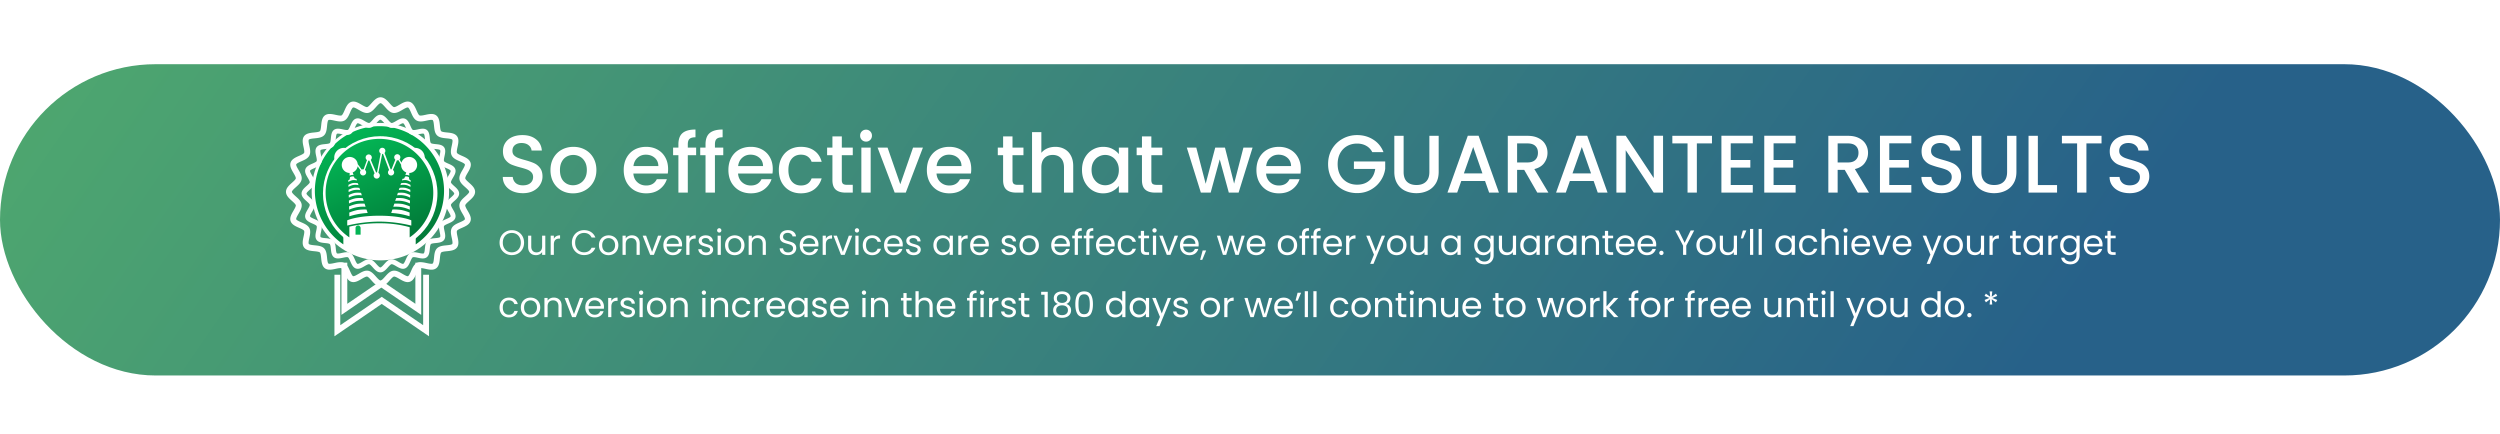 <svg xmlns="http://www.w3.org/2000/svg" width="1285" height="223" fill="none"><rect width="1285" height="160" y="33" fill="url(#a)" rx="80"/><path fill="#fff" d="M268.768 99.294q-2.94 0-5.292-1.008-2.352-1.05-3.696-2.94t-1.344-4.41h5.124q.168 1.89 1.47 3.108 1.344 1.218 3.738 1.218 2.478 0 3.864-1.176 1.386-1.218 1.386-3.108 0-1.47-.882-2.394-.84-.924-2.142-1.428-1.26-.504-3.528-1.092-2.856-.756-4.662-1.512-1.764-.798-3.024-2.436t-1.26-4.368q0-2.52 1.26-4.41t3.528-2.898 5.25-1.008q4.242 0 6.93 2.142 2.73 2.1 3.024 5.796h-5.292q-.126-1.596-1.512-2.73t-3.654-1.134q-2.058 0-3.36 1.05t-1.302 3.024q0 1.344.798 2.226.84.84 2.1 1.344t3.444 1.092q2.898.798 4.704 1.596 1.848.798 3.108 2.478 1.302 1.638 1.302 4.41 0 2.226-1.218 4.2-1.176 1.974-3.486 3.192-2.268 1.176-5.376 1.176m25.768.084q-3.276 0-5.922-1.47a10.9 10.9 0 0 1-4.158-4.2q-1.512-2.73-1.512-6.3 0-3.528 1.554-6.258t4.242-4.2 6.006-1.47 6.006 1.47 4.242 4.2 1.554 6.258-1.596 6.258a11.16 11.16 0 0 1-4.368 4.242q-2.73 1.47-6.048 1.47m0-4.158q1.848 0 3.444-.882 1.638-.882 2.646-2.646t1.008-4.284-.966-4.242q-.966-1.764-2.562-2.646a7 7 0 0 0-3.444-.882q-1.848 0-3.444.882-1.554.882-2.478 2.646-.924 1.722-.924 4.242 0 3.738 1.89 5.796 1.932 2.016 4.83 2.016m48.865-8.358q0 1.302-.168 2.352h-17.682q.21 2.772 2.058 4.452t4.536 1.68q3.864 0 5.46-3.234h5.166q-1.05 3.192-3.822 5.25-2.73 2.016-6.804 2.016-3.318 0-5.964-1.47-2.604-1.512-4.116-4.2-1.47-2.73-1.47-6.3t1.428-6.258q1.47-2.73 4.074-4.2 2.646-1.47 6.048-1.47 3.276 0 5.838 1.428t3.99 4.032q1.428 2.562 1.428 5.922m-4.998-1.512q-.042-2.646-1.89-4.242t-4.578-1.596q-2.478 0-4.242 1.596-1.764 1.554-2.1 4.242zm19.412-5.586h-4.284V99h-4.83V79.764h-2.73v-3.906h2.73V74.22q0-3.99 2.1-5.796 2.142-1.848 6.678-1.848v3.99q-2.184 0-3.066.84-.882.798-.882 2.814v1.638h4.284zm13.945 0h-4.284V99h-4.83V79.764h-2.73v-3.906h2.73V74.22q0-3.99 2.1-5.796 2.142-1.848 6.678-1.848v3.99q-2.184 0-3.066.84-.882.798-.882 2.814v1.638h4.284zm25.454 7.098q0 1.302-.168 2.352h-17.682q.21 2.772 2.058 4.452t4.536 1.68q3.864 0 5.46-3.234h5.166q-1.05 3.192-3.822 5.25-2.73 2.016-6.804 2.016-3.318 0-5.964-1.47-2.604-1.512-4.116-4.2-1.47-2.73-1.47-6.3t1.428-6.258q1.47-2.73 4.074-4.2 2.646-1.47 6.048-1.47 3.276 0 5.838 1.428t3.99 4.032q1.428 2.562 1.428 5.922m-4.998-1.512q-.042-2.646-1.89-4.242t-4.578-1.596q-2.478 0-4.242 1.596-1.764 1.554-2.1 4.242zm8.113 2.058q0-3.57 1.428-6.258 1.47-2.73 4.032-4.2t5.88-1.47q4.2 0 6.93 2.016 2.772 1.974 3.738 5.67h-5.166q-.63-1.722-2.016-2.688t-3.486-.966q-2.94 0-4.704 2.1-1.722 2.058-1.722 5.796t1.722 5.838q1.764 2.1 4.704 2.1 4.158 0 5.502-3.654h5.166q-1.008 3.528-3.78 5.628-2.772 2.058-6.888 2.058-3.318 0-5.88-1.47-2.562-1.512-4.032-4.2-1.428-2.73-1.428-6.3m32.366-7.644v12.81q0 1.302.588 1.89.63.546 2.1.546h2.94V99h-3.78q-3.234 0-4.956-1.512t-1.722-4.914v-12.81h-2.73v-3.906h2.73v-5.754h4.83v5.754h5.628v3.906zm12.477-6.972q-1.302 0-2.184-.882t-.882-2.184.882-2.184 2.184-.882q1.26 0 2.142.882t.882 2.184-.882 2.184a2.92 2.92 0 0 1-2.142.882m2.352 3.066V99h-4.788V75.858zm15.232 18.858 6.552-18.858h5.082L465.57 99h-5.712l-8.778-23.142h5.124zm36.463-7.854q0 1.302-.168 2.352h-17.682q.21 2.772 2.058 4.452t4.536 1.68q3.864 0 5.46-3.234h5.166q-1.05 3.192-3.822 5.25-2.73 2.016-6.804 2.016-3.318 0-5.964-1.47-2.604-1.512-4.116-4.2-1.47-2.73-1.47-6.3t1.428-6.258q1.47-2.73 4.074-4.2 2.646-1.47 6.048-1.47 3.276 0 5.838 1.428t3.99 4.032q1.428 2.562 1.428 5.922m-4.998-1.512q-.042-2.646-1.89-4.242t-4.578-1.596q-2.478 0-4.242 1.596-1.764 1.554-2.1 4.242zm26.206-5.586v12.81q0 1.302.588 1.89.63.546 2.1.546h2.94V99h-3.78q-3.234 0-4.956-1.512t-1.722-4.914v-12.81h-2.73v-3.906h2.73v-5.754h4.83v5.754h5.628v3.906zm22.011-4.284q2.646 0 4.704 1.134 2.1 1.134 3.276 3.36 1.218 2.226 1.218 5.376V99h-4.746V86.064q0-3.108-1.554-4.746-1.554-1.68-4.242-1.68t-4.284 1.68q-1.554 1.638-1.554 4.746V99h-4.788V67.92h4.788v10.626q1.218-1.47 3.066-2.268 1.89-.798 4.116-.798m13.71 11.844q0-3.486 1.428-6.174 1.47-2.688 3.948-4.158 2.52-1.512 5.544-1.512 2.73 0 4.746 1.092 2.058 1.05 3.276 2.646v-3.36h4.83V99h-4.83v-3.444q-1.218 1.638-3.318 2.73t-4.788 1.092q-2.982 0-5.46-1.512-2.478-1.554-3.948-4.284-1.428-2.772-1.428-6.258m18.942.084q0-2.394-1.008-4.158-.966-1.764-2.562-2.688a6.76 6.76 0 0 0-3.444-.924q-1.848 0-3.444.924-1.596.882-2.604 2.646-.966 1.722-.966 4.116t.966 4.2q1.008 1.806 2.604 2.772 1.638.924 3.444.924 1.848 0 3.444-.924t2.562-2.688q1.008-1.806 1.008-4.2m16.705-7.644v12.81q0 1.302.588 1.89.63.546 2.1.546h2.94V99h-3.78q-3.234 0-4.956-1.512t-1.722-4.914v-12.81h-2.73v-3.906h2.73v-5.754h4.83v5.754h5.628v3.906zm52.031-3.906L636.644 99h-5.04l-4.662-17.094L622.28 99h-5.04l-7.224-23.142h4.872l4.83 18.606 4.914-18.606h4.998l4.704 18.522 4.788-18.522zm24.788 11.004q0 1.302-.168 2.352h-17.682q.21 2.772 2.058 4.452t4.536 1.68q3.864 0 5.46-3.234h5.166q-1.05 3.192-3.822 5.25-2.73 2.016-6.804 2.016-3.318 0-5.964-1.47-2.604-1.512-4.116-4.2-1.47-2.73-1.47-6.3t1.428-6.258q1.47-2.73 4.074-4.2 2.646-1.47 6.048-1.47 3.276 0 5.838 1.428t3.99 4.032q1.428 2.562 1.428 5.922m-4.998-1.512q-.042-2.646-1.89-4.242t-4.578-1.596q-2.478 0-4.242 1.596-1.764 1.554-2.1 4.242zm41.746-7.14q-1.134-2.184-3.15-3.276-2.016-1.134-4.662-1.134-2.898 0-5.166 1.302t-3.57 3.696q-1.26 2.394-1.26 5.544t1.26 5.586q1.302 2.394 3.57 3.696t5.166 1.302q3.906 0 6.342-2.184t2.982-5.922h-10.962v-3.822h16.086v3.738a14.2 14.2 0 0 1-2.436 6.258q-1.932 2.856-5.082 4.578-3.108 1.68-6.93 1.68-4.116 0-7.518-1.89-3.402-1.932-5.418-5.334-1.974-3.402-1.974-7.686t1.974-7.686q2.016-3.402 5.418-5.292 3.444-1.932 7.518-1.932 4.662 0 8.274 2.31 3.654 2.268 5.292 6.468zm16.104-8.4v18.606q0 3.318 1.722 4.998 1.764 1.68 4.872 1.68 3.15 0 4.872-1.68 1.764-1.68 1.764-4.998V69.81h4.788v18.522q0 3.57-1.554 6.048t-4.158 3.696-5.754 1.218-5.754-1.218q-2.562-1.218-4.074-3.696t-1.512-6.048V69.81zm41.85 23.226h-12.222l-2.1 5.964h-4.998l10.458-29.232h5.544L770.456 99h-5.04zm-1.344-3.906-4.746-13.566-4.788 13.566zM790.166 99l-6.72-11.676h-3.654V99h-4.788V69.81h10.08q3.36 0 5.67 1.176 2.352 1.176 3.486 3.15 1.176 1.974 1.176 4.41 0 2.856-1.68 5.208-1.638 2.31-5.082 3.15L795.878 99zm-10.374-15.498h5.292q2.688 0 4.032-1.344 1.386-1.344 1.386-3.612t-1.344-3.528q-1.344-1.302-4.074-1.302h-5.292zm39.347 9.534h-12.222l-2.1 5.964h-4.998l10.458-29.232h5.544L826.279 99h-5.04zm-1.344-3.906-4.746-13.566-4.788 13.566zM854.808 99h-4.788l-14.406-21.798V99h-4.788V69.768h4.788l14.406 21.756V69.768h4.788zm25.145-29.19v3.906h-7.77V99h-4.788V73.716h-7.812V69.81zm9.637 3.864v8.568h10.08v3.906h-10.08v8.946h11.34V99h-16.128V69.768h16.128v3.906zm22.026 0v8.568h10.08v3.906h-10.08v8.946h11.34V99h-16.128V69.768h16.128v3.906zM954.925 99l-6.72-11.676h-3.654V99h-4.788V69.81h10.08q3.36 0 5.67 1.176 2.352 1.176 3.486 3.15 1.176 1.974 1.176 4.41 0 2.856-1.68 5.208-1.638 2.31-5.082 3.15L960.637 99zm-10.374-15.498h5.292q2.688 0 4.032-1.344 1.386-1.344 1.386-3.612t-1.344-3.528q-1.344-1.302-4.074-1.302h-5.292zm26.537-9.828v8.568h10.08v3.906h-10.08v8.946h11.34V99H966.3V69.768h16.128v3.906zm26.856 25.62q-2.94 0-5.292-1.008-2.352-1.05-3.696-2.94t-1.344-4.41h5.124q.168 1.89 1.47 3.108 1.344 1.218 3.738 1.218c1.652 0 2.936-.392 3.866-1.176q1.38-1.218 1.38-3.108c0-.98-.29-1.778-.88-2.394-.56-.616-1.27-1.092-2.14-1.428q-1.26-.504-3.528-1.092-2.856-.756-4.662-1.512-1.764-.798-3.024-2.436t-1.26-4.368q0-2.52 1.26-4.41t3.528-2.898 5.25-1.008q4.24 0 6.926 2.142 2.73 2.1 3.03 5.796h-5.29c-.09-1.064-.59-1.974-1.52-2.73q-1.381-1.134-3.65-1.134-2.058 0-3.36 1.05t-1.302 3.024q0 1.344.798 2.226.84.84 2.1 1.344t3.444 1.092c1.93.532 3.5 1.064 4.7 1.596 1.24.532 2.27 1.358 3.11 2.478.87 1.092 1.3 2.562 1.3 4.41 0 1.484-.4 2.884-1.21 4.2-.79 1.316-1.95 2.38-3.49 3.192q-2.263 1.176-5.376 1.176m20.476-29.484v18.606c0 2.212.57 3.878 1.72 4.998 1.18 1.12 2.8 1.68 4.87 1.68 2.1 0 3.73-.56 4.88-1.68 1.17-1.12 1.76-2.786 1.76-4.998V69.81h4.79v18.522q0 3.57-1.56 6.048a9.62 9.62 0 0 1-4.15 3.696q-2.61 1.218-5.76 1.218c-2.1 0-4.02-.406-5.75-1.218q-2.565-1.218-4.08-3.696c-1-1.652-1.51-3.668-1.51-6.048V69.81zm29.04 25.326h9.87V99h-14.66V69.81h4.79zm32.73-25.326v3.906h-7.77V99h-4.79V73.716h-7.81V69.81zm14.47 29.484c-1.96 0-3.73-.336-5.29-1.008-1.57-.7-2.8-1.68-3.7-2.94s-1.34-2.73-1.34-4.41h5.12q.165 1.89 1.47 3.108c.9.812 2.14 1.218 3.74 1.218 1.65 0 2.94-.392 3.86-1.176.93-.812 1.39-1.848 1.39-3.108 0-.98-.3-1.778-.88-2.394-.56-.616-1.28-1.092-2.15-1.428-.84-.336-2.01-.7-3.52-1.092-1.91-.504-3.46-1.008-4.67-1.512-1.17-.532-2.18-1.344-3.02-2.436q-1.26-1.638-1.26-4.368 0-2.52 1.26-4.41c.84-1.26 2.02-2.226 3.53-2.898q2.265-1.008 5.25-1.008 4.245 0 6.93 2.142c1.82 1.4 2.83 3.332 3.02 5.796h-5.29c-.08-1.064-.59-1.974-1.51-2.73-.93-.756-2.14-1.134-3.66-1.134q-2.055 0-3.36 1.05c-.86.7-1.3 1.708-1.3 3.024 0 .896.27 1.638.8 2.226q.84.84 2.1 1.344c.84.336 1.99.7 3.44 1.092 1.94.532 3.5 1.064 4.71 1.596 1.23.532 2.27 1.358 3.11 2.478.86 1.092 1.3 2.562 1.3 4.41 0 1.484-.41 2.884-1.22 4.2-.78 1.316-1.95 2.38-3.49 3.192q-2.265 1.176-5.37 1.176m-831.586 31.832q-1.746 0-3.186-.81a6.15 6.15 0 0 1-2.286-2.286q-.828-1.476-.828-3.312t.828-3.294a6 6 0 0 1 2.286-2.286q1.44-.828 3.186-.828 1.764 0 3.204.828a5.9 5.9 0 0 1 2.268 2.268q.828 1.458.828 3.312t-.828 3.312a6 6 0 0 1-2.268 2.286q-1.44.81-3.204.81m0-1.422q1.314 0 2.358-.612a4.23 4.23 0 0 0 1.656-1.746q.612-1.134.612-2.628 0-1.512-.612-2.628-.594-1.134-1.638-1.746t-2.376-.612-2.376.612-1.656 1.746q-.594 1.116-.594 2.628 0 1.494.594 2.628.612 1.134 1.656 1.746 1.062.612 2.376.612m17.21-8.568V131h-1.638v-1.458q-.468.756-1.314 1.188a4.05 4.05 0 0 1-1.836.414q-1.152 0-2.07-.468a3.6 3.6 0 0 1-1.458-1.44q-.522-.954-.522-2.322v-5.778h1.62v5.562q0 1.458.738 2.25.738.774 2.016.774 1.314 0 2.07-.81t.756-2.358v-5.418zm4.404 1.602a3.16 3.16 0 0 1 1.224-1.314q.81-.468 1.962-.468v1.692h-.432q-2.754 0-2.754 2.988V131h-1.638v-9.864h1.638zm9.264 1.98q0-1.836.828-3.294a6 6 0 0 1 2.25-2.304q1.44-.828 3.186-.828 2.052 0 3.582.99t2.232 2.808h-1.962q-.522-1.134-1.512-1.746-.972-.612-2.34-.612-1.314 0-2.358.612t-1.638 1.746q-.594 1.116-.594 2.628 0 1.494.594 2.628.594 1.116 1.638 1.728t2.358.612q1.368 0 2.34-.594.99-.612 1.512-1.746h1.962q-.702 1.8-2.232 2.79-1.53.972-3.582.972-1.746 0-3.186-.81a6.05 6.05 0 0 1-2.25-2.286q-.828-1.458-.828-3.294m18.818 6.444q-1.386 0-2.52-.63a4.6 4.6 0 0 1-1.764-1.782q-.63-1.17-.63-2.7 0-1.512.648-2.664a4.5 4.5 0 0 1 1.8-1.782q1.134-.63 2.538-.63t2.538.63q1.134.612 1.782 1.764.666 1.152.666 2.682t-.684 2.7a4.63 4.63 0 0 1-1.818 1.782q-1.152.63-2.556.63m0-1.44q.882 0 1.656-.414t1.242-1.242q.486-.828.486-2.016t-.468-2.016-1.224-1.224a3.36 3.36 0 0 0-1.638-.414q-.9 0-1.656.414-.738.396-1.188 1.224t-.45 2.016q0 1.206.432 2.034.45.828 1.188 1.242a3.4 3.4 0 0 0 1.62.396m12.018-8.766q1.8 0 2.916 1.098 1.116 1.08 1.116 3.132V131h-1.62v-5.58q0-1.476-.738-2.25-.738-.792-2.016-.792-1.296 0-2.07.81-.756.81-.756 2.358V131h-1.638v-9.864h1.638v1.404a3.27 3.27 0 0 1 1.314-1.17 4.16 4.16 0 0 1 1.854-.414m10.379 8.532 3.06-8.352h1.746l-3.87 9.864h-1.908l-3.87-9.864h1.764zm15.418-3.798q0 .468-.054.99h-7.884q.09 1.458.99 2.286.918.81 2.214.81 1.062 0 1.764-.486.72-.504 1.008-1.332h1.764a4.3 4.3 0 0 1-1.584 2.322q-1.188.882-2.952.882-1.404 0-2.52-.63a4.5 4.5 0 0 1-1.728-1.782q-.63-1.17-.63-2.7t.612-2.682a4.25 4.25 0 0 1 1.71-1.764q1.116-.63 2.556-.63 1.404 0 2.484.612t1.656 1.692q.594 1.062.594 2.412m-1.692-.342q0-.936-.414-1.602a2.6 2.6 0 0 0-1.134-1.026q-.702-.36-1.566-.36-1.242 0-2.124.792-.864.792-.99 2.196zm5.492-2.61a3.16 3.16 0 0 1 1.224-1.314q.81-.468 1.962-.468v1.692h-.432q-2.754 0-2.754 2.988V131h-1.638v-9.864h1.638zm8.569 8.424q-1.134 0-2.034-.378-.9-.396-1.422-1.08a2.9 2.9 0 0 1-.576-1.602h1.692q.072.738.684 1.206.63.468 1.638.468.936 0 1.476-.414t.54-1.044q0-.648-.576-.954-.576-.324-1.782-.63a15 15 0 0 1-1.8-.576 3.4 3.4 0 0 1-1.188-.882q-.486-.594-.486-1.548 0-.756.45-1.386t1.278-.99q.828-.378 1.89-.378 1.638 0 2.646.828t1.08 2.268h-1.638q-.054-.774-.63-1.242-.558-.468-1.512-.468-.882 0-1.404.378t-.522.99q0 .486.306.81.324.306.792.504.486.18 1.332.414 1.062.288 1.728.576.666.27 1.134.828.486.558.504 1.458 0 .81-.45 1.458t-1.278 1.026q-.81.36-1.872.36m6.758-11.628q-.468 0-.792-.324a1.08 1.08 0 0 1-.324-.792q0-.468.324-.792t.792-.324q.45 0 .756.324.324.324.324.792t-.324.792a1 1 0 0 1-.756.324m.792 1.602V131h-1.638v-9.864zm7.094 10.026q-1.386 0-2.52-.63a4.6 4.6 0 0 1-1.764-1.782q-.63-1.17-.63-2.7 0-1.512.648-2.664a4.5 4.5 0 0 1 1.8-1.782q1.134-.63 2.538-.63t2.538.63q1.134.612 1.782 1.764.666 1.152.666 2.682t-.684 2.7a4.63 4.63 0 0 1-1.818 1.782q-1.152.63-2.556.63m0-1.44q.882 0 1.656-.414t1.242-1.242q.486-.828.486-2.016t-.468-2.016-1.224-1.224a3.36 3.36 0 0 0-1.638-.414q-.9 0-1.656.414-.738.396-1.188 1.224t-.45 2.016q0 1.206.432 2.034.45.828 1.188 1.242a3.4 3.4 0 0 0 1.62.396m12.018-8.766q1.8 0 2.916 1.098 1.116 1.08 1.116 3.132V131h-1.62v-5.58q0-1.476-.738-2.25-.738-.792-2.016-.792-1.296 0-2.07.81-.756.81-.756 2.358V131h-1.638v-9.864h1.638v1.404a3.27 3.27 0 0 1 1.314-1.17 4.16 4.16 0 0 1 1.854-.414m15.484 10.17q-1.242 0-2.232-.432-.972-.45-1.53-1.224a3.18 3.18 0 0 1-.576-1.818h1.746q.09.882.72 1.494.648.594 1.872.594 1.17 0 1.836-.576.684-.594.684-1.512 0-.72-.396-1.17a2.5 2.5 0 0 0-.99-.684q-.594-.234-1.602-.504-1.242-.324-1.998-.648a3.3 3.3 0 0 1-1.278-1.008q-.522-.702-.522-1.872 0-1.026.522-1.818t1.458-1.224q.954-.432 2.178-.432 1.764 0 2.88.882 1.134.882 1.278 2.34h-1.8q-.09-.72-.756-1.26-.666-.558-1.764-.558-1.026 0-1.674.54-.648.522-.648 1.476 0 .684.378 1.116.396.432.954.666.576.216 1.602.504 1.242.342 1.998.684.756.324 1.296 1.026.54.684.54 1.872 0 .918-.486 1.728t-1.44 1.314-2.25.504m15.587-5.436q0 .468-.054.99h-7.884q.09 1.458.99 2.286.918.81 2.214.81 1.062 0 1.764-.486.72-.504 1.008-1.332h1.764a4.3 4.3 0 0 1-1.584 2.322q-1.188.882-2.952.882-1.404 0-2.52-.63a4.5 4.5 0 0 1-1.728-1.782q-.63-1.17-.63-2.7t.612-2.682a4.25 4.25 0 0 1 1.71-1.764q1.116-.63 2.556-.63 1.404 0 2.484.612t1.656 1.692q.594 1.062.594 2.412m-1.692-.342q0-.936-.414-1.602a2.6 2.6 0 0 0-1.134-1.026q-.702-.36-1.566-.36-1.242 0-2.124.792-.864.792-.99 2.196zm5.492-2.61a3.16 3.16 0 0 1 1.224-1.314q.81-.468 1.962-.468v1.692h-.432q-2.754 0-2.754 2.988V131h-1.638v-9.864h1.638zm8.749 6.75 3.06-8.352h1.746l-3.87 9.864h-1.908l-3.87-9.864h1.764zm7.264-9.954q-.468 0-.792-.324a1.08 1.08 0 0 1-.324-.792q0-.468.324-.792t.792-.324q.45 0 .756.324.324.324.324.792t-.324.792a1 1 0 0 1-.756.324m.792 1.602V131h-1.638v-9.864zm2.179 4.914q0-1.53.612-2.664a4.4 4.4 0 0 1 1.692-1.782q1.098-.63 2.502-.63 1.818 0 2.988.882 1.188.882 1.566 2.448h-1.764a2.52 2.52 0 0 0-.99-1.422q-.72-.522-1.8-.522-1.404 0-2.268.972-.864.954-.864 2.718 0 1.782.864 2.754t2.268.972q1.08 0 1.8-.504t.99-1.44h1.764q-.396 1.512-1.584 2.43-1.188.9-2.97.9-1.404 0-2.502-.63a4.4 4.4 0 0 1-1.692-1.782q-.612-1.152-.612-2.7m20.546-.36q0 .468-.054.99h-7.884q.09 1.458.99 2.286.918.81 2.214.81 1.062 0 1.764-.486.72-.504 1.008-1.332h1.764a4.3 4.3 0 0 1-1.584 2.322q-1.188.882-2.952.882-1.404 0-2.52-.63a4.5 4.5 0 0 1-1.728-1.782q-.63-1.17-.63-2.7t.612-2.682a4.25 4.25 0 0 1 1.71-1.764q1.116-.63 2.556-.63 1.404 0 2.484.612t1.656 1.692q.594 1.062.594 2.412m-1.692-.342q0-.936-.414-1.602a2.6 2.6 0 0 0-1.134-1.026q-.702-.36-1.566-.36-1.242 0-2.124.792-.864.792-.99 2.196zm7.346 5.814q-1.134 0-2.034-.378-.9-.396-1.422-1.08a2.9 2.9 0 0 1-.576-1.602h1.692q.072.738.684 1.206.63.468 1.638.468.936 0 1.476-.414t.54-1.044q0-.648-.576-.954-.576-.324-1.782-.63a15 15 0 0 1-1.8-.576 3.4 3.4 0 0 1-1.188-.882q-.486-.594-.486-1.548 0-.756.45-1.386t1.278-.99q.828-.378 1.89-.378 1.638 0 2.646.828t1.08 2.268h-1.638q-.054-.774-.63-1.242-.558-.468-1.512-.468-.882 0-1.404.378t-.522.99q0 .486.306.81.324.306.792.504.486.18 1.332.414 1.062.288 1.728.576.666.27 1.134.828.486.558.504 1.458 0 .81-.45 1.458t-1.278 1.026q-.81.36-1.872.36m10.099-5.13q0-1.512.612-2.646a4.45 4.45 0 0 1 1.674-1.782q1.08-.63 2.394-.63 1.296 0 2.25.558t1.422 1.404v-1.8h1.656V131h-1.656v-1.836q-.486.864-1.458 1.44-.954.558-2.232.558-1.314 0-2.376-.648t-1.674-1.818-.612-2.664m8.352.018q0-1.116-.45-1.944a3.1 3.1 0 0 0-1.224-1.26 3.2 3.2 0 0 0-1.674-.45q-.918 0-1.674.432a3.13 3.13 0 0 0-1.206 1.26q-.45.828-.45 1.944 0 1.134.45 1.98.45.828 1.206 1.278a3.3 3.3 0 0 0 1.674.432q.918 0 1.674-.432.774-.45 1.224-1.278.45-.846.45-1.962m6.062-3.312a3.16 3.16 0 0 1 1.224-1.314q.81-.468 1.962-.468v1.692h-.432q-2.754 0-2.754 2.988V131h-1.638v-9.864h1.638zm14.077 2.952q0 .468-.054.99h-7.884q.09 1.458.99 2.286.918.81 2.214.81 1.062 0 1.764-.486.72-.504 1.008-1.332h1.764a4.3 4.3 0 0 1-1.584 2.322q-1.188.882-2.952.882-1.404 0-2.52-.63a4.5 4.5 0 0 1-1.728-1.782q-.63-1.17-.63-2.7t.612-2.682a4.25 4.25 0 0 1 1.71-1.764q1.116-.63 2.556-.63 1.404 0 2.484.612t1.656 1.692q.594 1.062.594 2.412m-1.692-.342q0-.936-.414-1.602a2.6 2.6 0 0 0-1.134-1.026q-.702-.36-1.566-.36-1.242 0-2.124.792-.864.792-.99 2.196zm12.145 5.814q-1.134 0-2.034-.378-.9-.396-1.422-1.08a2.9 2.9 0 0 1-.576-1.602h1.692q.072.738.684 1.206.63.468 1.638.468.936 0 1.476-.414t.54-1.044q0-.648-.576-.954-.576-.324-1.782-.63a15 15 0 0 1-1.8-.576 3.4 3.4 0 0 1-1.188-.882q-.486-.594-.486-1.548 0-.756.45-1.386t1.278-.99q.828-.378 1.89-.378 1.638 0 2.646.828t1.08 2.268h-1.638q-.054-.774-.63-1.242-.558-.468-1.512-.468-.882 0-1.404.378t-.522.99q0 .486.306.81.324.306.792.504.486.18 1.332.414 1.062.288 1.728.576.666.27 1.134.828.486.558.504 1.458 0 .81-.45 1.458t-1.278 1.026q-.81.36-1.872.36m10.214 0q-1.386 0-2.52-.63a4.6 4.6 0 0 1-1.764-1.782q-.63-1.17-.63-2.7 0-1.512.648-2.664a4.5 4.5 0 0 1 1.8-1.782q1.134-.63 2.538-.63t2.538.63q1.134.612 1.782 1.764.666 1.152.666 2.682t-.684 2.7a4.63 4.63 0 0 1-1.818 1.782q-1.152.63-2.556.63m0-1.44q.882 0 1.656-.414t1.242-1.242q.486-.828.486-2.016t-.468-2.016-1.224-1.224a3.36 3.36 0 0 0-1.638-.414q-.9 0-1.656.414-.738.396-1.188 1.224t-.45 2.016q0 1.206.432 2.034.45.828 1.188 1.242a3.4 3.4 0 0 0 1.62.396m21.011-4.032q0 .468-.054.99h-7.884q.09 1.458.99 2.286.918.81 2.214.81 1.062 0 1.764-.486.72-.504 1.008-1.332h1.764a4.3 4.3 0 0 1-1.584 2.322q-1.188.882-2.952.882-1.404 0-2.52-.63a4.5 4.5 0 0 1-1.728-1.782q-.63-1.17-.63-2.7t.612-2.682a4.25 4.25 0 0 1 1.71-1.764q1.116-.63 2.556-.63 1.404 0 2.484.612t1.656 1.692q.594 1.062.594 2.412m-1.692-.342q0-.936-.414-1.602a2.6 2.6 0 0 0-1.134-1.026q-.702-.36-1.566-.36-1.242 0-2.124.792-.864.792-.99 2.196zm7.868-2.862h-2.07V131h-1.638v-8.514h-1.278v-1.35h1.278v-.702q0-1.656.846-2.412.864-.774 2.754-.774v1.368q-1.08 0-1.53.432-.432.414-.432 1.386v.702h2.07zm5.924 0h-2.07V131h-1.638v-8.514h-1.278v-1.35h1.278v-.702q0-1.656.846-2.412.864-.774 2.754-.774v1.368q-1.08 0-1.53.432-.432.414-.432 1.386v.702h2.07zm10.91 3.204q0 .468-.054.99h-7.884q.09 1.458.99 2.286.918.81 2.214.81 1.062 0 1.764-.486.72-.504 1.008-1.332h1.764a4.3 4.3 0 0 1-1.584 2.322q-1.188.882-2.952.882-1.404 0-2.52-.63a4.5 4.5 0 0 1-1.728-1.782q-.63-1.17-.63-2.7t.612-2.682a4.25 4.25 0 0 1 1.71-1.764q1.116-.63 2.556-.63 1.404 0 2.484.612t1.656 1.692q.594 1.062.594 2.412m-1.692-.342q0-.936-.414-1.602a2.6 2.6 0 0 0-1.134-1.026q-.702-.36-1.566-.36-1.242 0-2.124.792-.864.792-.99 2.196zm3.242.702q0-1.53.612-2.664a4.4 4.4 0 0 1 1.692-1.782q1.098-.63 2.502-.63 1.818 0 2.988.882 1.188.882 1.566 2.448h-1.764a2.52 2.52 0 0 0-.99-1.422q-.72-.522-1.8-.522-1.404 0-2.268.972-.864.954-.864 2.718 0 1.782.864 2.754t2.268.972q1.08 0 1.8-.504t.99-1.44h1.764q-.396 1.512-1.584 2.43-1.188.9-2.97.9-1.404 0-2.502-.63a4.4 4.4 0 0 1-1.692-1.782q-.612-1.152-.612-2.7m13.543-3.564v5.814q0 .72.306 1.026.306.288 1.062.288h1.206V131h-1.476q-1.368 0-2.052-.63t-.684-2.07v-5.814h-1.278v-1.35h1.278v-2.484h1.638v2.484h2.574v1.35zm5.405-2.952q-.468 0-.792-.324a1.08 1.08 0 0 1-.324-.792q0-.468.324-.792t.792-.324q.45 0 .756.324.324.324.324.792t-.324.792a1 1 0 0 1-.756.324m.792 1.602V131h-1.638v-9.864zm6.464 8.352 3.06-8.352h1.746l-3.87 9.864h-1.908l-3.87-9.864h1.764zm15.417-3.798q0 .468-.054.99h-7.884q.09 1.458.99 2.286.918.81 2.214.81 1.062 0 1.764-.486.72-.504 1.008-1.332h1.764a4.3 4.3 0 0 1-1.584 2.322q-1.188.882-2.952.882-1.404 0-2.52-.63a4.5 4.5 0 0 1-1.728-1.782q-.63-1.17-.63-2.7t.612-2.682a4.25 4.25 0 0 1 1.71-1.764q1.116-.63 2.556-.63 1.404 0 2.484.612t1.656 1.692q.594 1.062.594 2.412m-1.692-.342q0-.936-.414-1.602a2.6 2.6 0 0 0-1.134-1.026q-.702-.36-1.566-.36-1.242 0-2.124.792-.864.792-.99 2.196zm5.546 3.384-2.016 4.842h-1.098l1.314-4.842zm19.816-7.596L636.712 131h-1.692l-2.376-7.83-2.376 7.83h-1.692l-3.096-9.864h1.674l2.268 8.28 2.448-8.28h1.674l2.394 8.298 2.232-8.298zm10.625 4.554q0 .468-.054.99h-7.884q.09 1.458.99 2.286.918.81 2.214.81 1.062 0 1.764-.486.72-.504 1.008-1.332h1.764a4.3 4.3 0 0 1-1.584 2.322q-1.188.882-2.952.882-1.404 0-2.52-.63a4.5 4.5 0 0 1-1.728-1.782q-.63-1.17-.63-2.7t.612-2.682a4.25 4.25 0 0 1 1.71-1.764q1.116-.63 2.556-.63 1.404 0 2.484.612t1.656 1.692q.594 1.062.594 2.412m-1.692-.342q0-.936-.414-1.602a2.6 2.6 0 0 0-1.134-1.026q-.702-.36-1.566-.36-1.242 0-2.124.792-.864.792-.99 2.196zm12.955 5.814q-1.386 0-2.52-.63a4.6 4.6 0 0 1-1.764-1.782q-.63-1.17-.63-2.7 0-1.512.648-2.664a4.5 4.5 0 0 1 1.8-1.782q1.134-.63 2.538-.63t2.538.63q1.134.612 1.782 1.764.666 1.152.666 2.682t-.684 2.7a4.63 4.63 0 0 1-1.818 1.782q-1.152.63-2.556.63m0-1.44q.882 0 1.656-.414t1.242-1.242q.486-.828.486-2.016t-.468-2.016-1.224-1.224a3.36 3.36 0 0 0-1.638-.414q-.9 0-1.656.414-.738.396-1.188 1.224t-.45 2.016q0 1.206.432 2.034.45.828 1.188 1.242a3.4 3.4 0 0 0 1.62.396m11.226-7.236h-2.07V131h-1.638v-8.514h-1.278v-1.35h1.278v-.702q0-1.656.846-2.412.864-.774 2.754-.774v1.368q-1.08 0-1.53.432-.432.414-.432 1.386v.702h2.07zm5.924 0h-2.07V131h-1.638v-8.514h-1.278v-1.35h1.278v-.702q0-1.656.846-2.412.864-.774 2.754-.774v1.368q-1.08 0-1.53.432-.432.414-.432 1.386v.702h2.07zm10.91 3.204q0 .468-.054.99H681.8q.09 1.458.99 2.286.918.81 2.214.81 1.062 0 1.764-.486.72-.504 1.008-1.332h1.764a4.3 4.3 0 0 1-1.584 2.322q-1.188.882-2.952.882-1.404 0-2.52-.63a4.5 4.5 0 0 1-1.728-1.782q-.63-1.17-.63-2.7t.612-2.682a4.25 4.25 0 0 1 1.71-1.764q1.116-.63 2.556-.63 1.404 0 2.484.612t1.656 1.692q.594 1.062.594 2.412m-1.692-.342q0-.936-.414-1.602a2.6 2.6 0 0 0-1.134-1.026q-.702-.36-1.566-.36-1.242 0-2.124.792-.864.792-.99 2.196zm5.492-2.61a3.16 3.16 0 0 1 1.224-1.314q.81-.468 1.962-.468v1.692h-.432q-2.754 0-2.754 2.988V131H691.9v-9.864h1.638zm18.371-1.602-5.94 14.508h-1.692l1.944-4.752-3.978-9.756h1.818l3.096 7.992 3.06-7.992zm5.949 10.026q-1.386 0-2.52-.63a4.6 4.6 0 0 1-1.764-1.782q-.63-1.17-.63-2.7 0-1.512.648-2.664a4.5 4.5 0 0 1 1.8-1.782q1.134-.63 2.538-.63t2.538.63q1.134.612 1.782 1.764.666 1.152.666 2.682t-.684 2.7a4.63 4.63 0 0 1-1.818 1.782q-1.152.63-2.556.63m0-1.44q.882 0 1.656-.414t1.242-1.242q.486-.828.486-2.016t-.468-2.016-1.224-1.224a3.36 3.36 0 0 0-1.638-.414q-.9 0-1.656.414-.738.396-1.188 1.224t-.45 2.016q0 1.206.432 2.034.45.828 1.188 1.242a3.4 3.4 0 0 0 1.62.396m15.96-8.586V131h-1.638v-1.458q-.468.756-1.314 1.188a4.05 4.05 0 0 1-1.836.414q-1.152 0-2.07-.468a3.6 3.6 0 0 1-1.458-1.44q-.522-.954-.522-2.322v-5.778h1.62v5.562q0 1.458.738 2.25.738.774 2.016.774 1.314 0 2.07-.81t.756-2.358v-5.418zm6.952 4.896q0-1.512.612-2.646a4.45 4.45 0 0 1 1.674-1.782q1.08-.63 2.394-.63 1.296 0 2.25.558t1.422 1.404v-1.8h1.656V131h-1.656v-1.836q-.486.864-1.458 1.44-.954.558-2.232.558-1.314 0-2.376-.648t-1.674-1.818-.612-2.664m8.352.018q0-1.116-.45-1.944a3.1 3.1 0 0 0-1.224-1.26 3.2 3.2 0 0 0-1.674-.45q-.918 0-1.674.432a3.13 3.13 0 0 0-1.206 1.26q-.45.828-.45 1.944 0 1.134.45 1.98.45.828 1.206 1.278a3.3 3.3 0 0 0 1.674.432q.918 0 1.674-.432.774-.45 1.224-1.278.45-.846.45-1.962m13.291-5.076q1.278 0 2.232.558.972.558 1.44 1.404v-1.8h1.656v10.08q0 1.35-.576 2.394a4.08 4.08 0 0 1-1.656 1.656q-1.062.594-2.484.594-1.944 0-3.24-.918t-1.53-2.502h1.62q.27.9 1.116 1.44.846.558 2.034.558 1.35 0 2.196-.846.864-.846.864-2.376v-2.07q-.486.864-1.44 1.44t-2.232.576a4.56 4.56 0 0 1-2.394-.648q-1.062-.648-1.674-1.818t-.612-2.664q0-1.512.612-2.646a4.45 4.45 0 0 1 1.674-1.782q1.08-.63 2.394-.63m3.672 5.076q0-1.116-.45-1.944a3.1 3.1 0 0 0-1.224-1.26 3.2 3.2 0 0 0-1.674-.45q-.918 0-1.674.432a3.13 3.13 0 0 0-1.206 1.26q-.45.828-.45 1.944 0 1.134.45 1.98.45.828 1.206 1.278a3.3 3.3 0 0 0 1.674.432q.918 0 1.674-.432.774-.45 1.224-1.278.45-.846.45-1.962m13.172-4.914V131h-1.638v-1.458q-.468.756-1.314 1.188a4.05 4.05 0 0 1-1.836.414q-1.152 0-2.07-.468a3.6 3.6 0 0 1-1.458-1.44q-.522-.954-.522-2.322v-5.778h1.62v5.562q0 1.458.738 2.25.738.774 2.016.774 1.314 0 2.07-.81t.756-2.358v-5.418zm2.154 4.896q0-1.512.612-2.646a4.45 4.45 0 0 1 1.674-1.782q1.08-.63 2.394-.63 1.296 0 2.25.558t1.422 1.404v-1.8h1.656V131h-1.656v-1.836q-.486.864-1.458 1.44-.954.558-2.232.558-1.314 0-2.376-.648t-1.674-1.818-.612-2.664m8.352.018q0-1.116-.45-1.944a3.1 3.1 0 0 0-1.224-1.26 3.2 3.2 0 0 0-1.674-.45q-.918 0-1.674.432a3.13 3.13 0 0 0-1.206 1.26q-.45.828-.45 1.944 0 1.134.45 1.98.45.828 1.206 1.278a3.3 3.3 0 0 0 1.674.432q.918 0 1.674-.432.774-.45 1.224-1.278.45-.846.45-1.962m6.062-3.312a3.16 3.16 0 0 1 1.224-1.314q.81-.468 1.962-.468v1.692h-.432q-2.754 0-2.754 2.988V131h-1.638v-9.864h1.638zm4.465 3.294q0-1.512.612-2.646a4.45 4.45 0 0 1 1.674-1.782q1.08-.63 2.394-.63 1.296 0 2.25.558t1.422 1.404v-1.8h1.656V131h-1.656v-1.836q-.486.864-1.458 1.44-.954.558-2.232.558-1.314 0-2.376-.648t-1.674-1.818-.612-2.664m8.352.018q0-1.116-.45-1.944a3.1 3.1 0 0 0-1.224-1.26 3.2 3.2 0 0 0-1.674-.45q-.918 0-1.674.432a3.13 3.13 0 0 0-1.206 1.26q-.45.828-.45 1.944 0 1.134.45 1.98.45.828 1.206 1.278a3.3 3.3 0 0 0 1.674.432q.918 0 1.674-.432.774-.45 1.224-1.278.45-.846.45-1.962m9.23-5.094q1.8 0 2.916 1.098 1.116 1.08 1.116 3.132V131h-1.62v-5.58q0-1.476-.738-2.25-.738-.792-2.016-.792-1.296 0-2.07.81-.756.81-.756 2.358V131h-1.638v-9.864h1.638v1.404a3.27 3.27 0 0 1 1.314-1.17 4.16 4.16 0 0 1 1.854-.414m8.705 1.53v5.814q0 .72.306 1.026.306.288 1.062.288h1.206V131h-1.476q-1.368 0-2.052-.63t-.684-2.07v-5.814h-1.278v-1.35h1.278v-2.484h1.638v2.484h2.574v1.35zm13.559 3.204q0 .468-.054.99h-7.884q.09 1.458.99 2.286.918.81 2.214.81 1.062 0 1.764-.486.72-.504 1.008-1.332h1.764a4.3 4.3 0 0 1-1.584 2.322q-1.188.882-2.952.882-1.404 0-2.52-.63a4.5 4.5 0 0 1-1.728-1.782q-.63-1.17-.63-2.7t.612-2.682a4.25 4.25 0 0 1 1.71-1.764q1.116-.63 2.556-.63 1.404 0 2.484.612t1.656 1.692q.594 1.062.594 2.412m-1.692-.342q0-.936-.414-1.602a2.6 2.6 0 0 0-1.134-1.026q-.702-.36-1.566-.36-1.242 0-2.124.792-.864.792-.99 2.196zm12.854.342q0 .468-.054.99h-7.884q.09 1.458.99 2.286.918.81 2.214.81 1.062 0 1.764-.486.72-.504 1.008-1.332h1.764a4.3 4.3 0 0 1-1.584 2.322q-1.188.882-2.952.882-1.404 0-2.52-.63a4.5 4.5 0 0 1-1.728-1.782q-.63-1.17-.63-2.7t.612-2.682a4.25 4.25 0 0 1 1.71-1.764q1.116-.63 2.556-.63 1.404 0 2.484.612t1.656 1.692q.594 1.062.594 2.412m-1.692-.342q0-.936-.414-1.602a2.6 2.6 0 0 0-1.134-1.026q-.702-.36-1.566-.36-1.242 0-2.124.792-.864.792-.99 2.196zm4.376 5.76q-.468 0-.792-.324a1.08 1.08 0 0 1-.324-.792q0-.468.324-.792t.792-.324q.45 0 .756.324.324.324.324.792t-.324.792a1 1 0 0 1-.756.324m16.84-12.654-4.086 7.812V131h-1.638v-4.734l-4.104-7.812h1.818l3.096 6.354 3.096-6.354zm6.03 12.708q-1.386 0-2.52-.63a4.6 4.6 0 0 1-1.764-1.782q-.63-1.17-.63-2.7 0-1.512.648-2.664a4.5 4.5 0 0 1 1.8-1.782q1.134-.63 2.538-.63t2.538.63q1.134.612 1.782 1.764.666 1.152.666 2.682t-.684 2.7a4.63 4.63 0 0 1-1.818 1.782q-1.152.63-2.556.63m0-1.44q.882 0 1.656-.414t1.242-1.242q.486-.828.486-2.016t-.468-2.016-1.224-1.224a3.36 3.36 0 0 0-1.638-.414q-.9 0-1.656.414-.738.396-1.188 1.224t-.45 2.016q0 1.206.432 2.034.45.828 1.188 1.242a3.4 3.4 0 0 0 1.62.396m15.96-8.586V131h-1.638v-1.458q-.468.756-1.314 1.188a4.05 4.05 0 0 1-1.836.414q-1.152 0-2.07-.468a3.6 3.6 0 0 1-1.458-1.44q-.522-.954-.522-2.322v-5.778h1.62v5.562q0 1.458.738 2.25.738.774 2.016.774 1.314 0 2.07-.81t.756-2.358v-5.418zm3.017-2.682h1.818l-1.728 4.086h-1.152zm5.324-.774V131h-1.638v-13.32zm4.43 0V131h-1.638v-13.32zm6.978 8.352q0-1.512.612-2.646a4.45 4.45 0 0 1 1.674-1.782q1.08-.63 2.394-.63 1.296 0 2.25.558t1.422 1.404v-1.8h1.656V131h-1.656v-1.836q-.486.864-1.458 1.44-.954.558-2.232.558-1.314 0-2.376-.648t-1.674-1.818-.612-2.664m8.352.018q0-1.116-.45-1.944a3.1 3.1 0 0 0-1.224-1.26 3.2 3.2 0 0 0-1.674-.45q-.918 0-1.674.432a3.13 3.13 0 0 0-1.206 1.26q-.45.828-.45 1.944 0 1.134.45 1.98.45.828 1.206 1.278a3.3 3.3 0 0 0 1.674.432q.918 0 1.674-.432.774-.45 1.224-1.278.45-.846.45-1.962m3.812 0q0-1.53.612-2.664a4.4 4.4 0 0 1 1.692-1.782q1.098-.63 2.502-.63 1.818 0 2.988.882 1.188.882 1.566 2.448h-1.764a2.52 2.52 0 0 0-.99-1.422q-.72-.522-1.8-.522-1.404 0-2.268.972-.864.954-.864 2.718 0 1.782.864 2.754t2.268.972q1.08 0 1.8-.504t.99-1.44h1.764q-.396 1.512-1.584 2.43-1.188.9-2.97.9-1.404 0-2.502-.63a4.4 4.4 0 0 1-1.692-1.782q-.612-1.152-.612-2.7m16.442-5.094q1.116 0 2.016.486.9.468 1.404 1.422.522.954.522 2.322V131h-1.62v-5.58q0-1.476-.738-2.25-.738-.792-2.016-.792-1.296 0-2.07.81-.756.81-.756 2.358V131h-1.638v-13.32h1.638v4.86a3.24 3.24 0 0 1 1.332-1.17q.864-.414 1.926-.414m7.463-1.422q-.468 0-.792-.324a1.08 1.08 0 0 1-.324-.792q0-.468.324-.792t.792-.324q.45 0 .756.324.324.324.324.792t-.324.792a1 1 0 0 1-.756.324m.792 1.602V131h-1.638v-9.864zm11.792 4.554q0 .468-.054.99h-7.884q.09 1.458.99 2.286.918.81 2.214.81 1.062 0 1.764-.486.72-.504 1.008-1.332h1.764a4.3 4.3 0 0 1-1.584 2.322q-1.188.882-2.952.882-1.404 0-2.52-.63a4.5 4.5 0 0 1-1.728-1.782q-.63-1.17-.63-2.7t.612-2.682a4.25 4.25 0 0 1 1.71-1.764q1.116-.63 2.556-.63 1.404 0 2.484.612t1.656 1.692q.594 1.062.594 2.412m-1.692-.342q0-.936-.414-1.602a2.6 2.6 0 0 0-1.134-1.026q-.702-.36-1.566-.36-1.242 0-2.124.792-.864.792-.99 2.196zm7.526 4.14 3.06-8.352h1.746l-3.87 9.864h-1.908l-3.87-9.864h1.764zm15.418-3.798q0 .468-.054.99h-7.884q.09 1.458.99 2.286.918.81 2.214.81 1.062 0 1.764-.486.72-.504 1.008-1.332h1.764a4.3 4.3 0 0 1-1.584 2.322q-1.188.882-2.952.882-1.404 0-2.52-.63a4.5 4.5 0 0 1-1.728-1.782q-.63-1.17-.63-2.7t.612-2.682a4.25 4.25 0 0 1 1.71-1.764q1.116-.63 2.556-.63 1.404 0 2.484.612t1.656 1.692q.594 1.062.594 2.412m-1.692-.342q0-.936-.414-1.602a2.6 2.6 0 0 0-1.134-1.026q-.702-.36-1.566-.36-1.242 0-2.124.792-.864.792-.99 2.196zm17.149-4.212-5.94 14.508h-1.692l1.944-4.752-3.978-9.756h1.818l3.096 7.992 3.06-7.992zm5.947 10.026q-1.38 0-2.52-.63a4.6 4.6 0 0 1-1.762-1.782q-.63-1.17-.63-2.7 0-1.512.648-2.664a4.5 4.5 0 0 1 1.804-1.782c.75-.42 1.6-.63 2.53-.63.94 0 1.79.21 2.54.63.76.408 1.35.996 1.78 1.764.45.768.67 1.662.67 2.682s-.23 1.92-.68 2.7a4.67 4.67 0 0 1-1.82 1.782c-.77.42-1.62.63-2.56.63m0-1.44c.59 0 1.14-.138 1.66-.414.51-.276.93-.69 1.24-1.242.32-.552.49-1.224.49-2.016s-.16-1.464-.47-2.016q-.465-.828-1.23-1.224a3.34 3.34 0 0 0-1.63-.414c-.6 0-1.16.138-1.66.414-.49.264-.89.672-1.19 1.224q-.45.828-.45 2.016c0 .804.15 1.482.43 2.034.3.552.7.966 1.19 1.242a3.36 3.36 0 0 0 1.62.396m15.96-8.586V131h-1.64v-1.458c-.31.504-.75.9-1.31 1.188-.55.276-1.16.414-1.84.414q-1.14 0-2.07-.468c-.61-.324-1.09-.804-1.45-1.44-.35-.636-.53-1.41-.53-2.322v-5.778h1.62v5.562c0 .972.25 1.722.74 2.25.49.516 1.17.774 2.02.774q1.305 0 2.07-.81.75-.81.75-2.358v-5.418zm4.4 1.602q.435-.846 1.23-1.314c.54-.312 1.19-.468 1.96-.468v1.692h-.43q-2.76 0-2.76 2.988V131h-1.63v-9.864h1.63zm11.88-.252v5.814q0 .72.3 1.026c.21.192.56.288 1.07.288h1.2V131h-1.47c-.92 0-1.6-.21-2.06-.63-.45-.42-.68-1.11-.68-2.07v-5.814h-1.28v-1.35h1.28v-2.484h1.64v2.484h2.57v1.35zm3.95 3.546c0-1.008.2-1.89.61-2.646.41-.768.96-1.362 1.67-1.782q1.08-.63 2.4-.63 1.29 0 2.25.558c.63.372 1.11.84 1.42 1.404v-1.8h1.65V131h-1.65v-1.836c-.33.576-.81 1.056-1.46 1.44-.64.372-1.38.558-2.23.558-.88 0-1.67-.216-2.38-.648s-1.26-1.038-1.67-1.818-.61-1.668-.61-2.664m8.35.018q0-1.116-.45-1.944t-1.23-1.26c-.5-.3-1.06-.45-1.67-.45s-1.17.144-1.67.432c-.51.288-.91.708-1.21 1.26q-.45.828-.45 1.944 0 1.134.45 1.98c.3.552.7.978 1.21 1.278.5.288 1.06.432 1.67.432s1.17-.144 1.67-.432q.78-.45 1.23-1.278.45-.846.45-1.962m6.06-3.312c.29-.564.7-1.002 1.22-1.314.54-.312 1.2-.468 1.97-.468v1.692h-.44c-1.83 0-2.75.996-2.75 2.988V131h-1.64v-9.864h1.64zm9.14-1.764c.86 0 1.6.186 2.24.558q.96.558 1.44 1.404v-1.8h1.65v10.08q0 1.35-.57 2.394c-.39.708-.94 1.26-1.66 1.656-.71.396-1.54.594-2.48.594q-1.95 0-3.24-.918-1.305-.918-1.53-2.502h1.62q.27.9 1.11 1.44c.57.372 1.24.558 2.04.558q1.35 0 2.19-.846.87-.846.87-2.376v-2.07q-.495.864-1.44 1.44c-.64.384-1.38.576-2.24.576-.87 0-1.67-.216-2.39-.648a4.47 4.47 0 0 1-1.67-1.818c-.41-.78-.62-1.668-.62-2.664 0-1.008.21-1.89.62-2.646a4.37 4.37 0 0 1 1.67-1.782c.72-.42 1.52-.63 2.39-.63m3.68 5.076q0-1.116-.45-1.944t-1.23-1.26c-.5-.3-1.06-.45-1.67-.45q-.915 0-1.68.432-.75.432-1.2 1.26t-.45 1.944q0 1.134.45 1.98.45.828 1.2 1.278.765.432 1.68.432c.61 0 1.17-.144 1.67-.432q.78-.45 1.23-1.278.45-.846.45-1.962m13.42-.36c0 .312-.02.642-.05.99h-7.89q.09 1.458.99 2.286.915.81 2.22.81c.7 0 1.29-.162 1.76-.486.48-.336.82-.78 1.01-1.332h1.76a4.27 4.27 0 0 1-1.58 2.322c-.79.588-1.78.882-2.95.882q-1.41 0-2.52-.63a4.44 4.44 0 0 1-1.73-1.782q-.63-1.17-.63-2.7c0-1.02.2-1.914.61-2.682q.615-1.152 1.71-1.764c.74-.42 1.6-.63 2.56-.63.93 0 1.76.204 2.48.612a4.2 4.2 0 0 1 1.66 1.692c.39.708.59 1.512.59 2.412m-1.69-.342q0-.936-.42-1.602a2.56 2.56 0 0 0-1.13-1.026c-.47-.24-.99-.36-1.57-.36-.82 0-1.53.264-2.12.792q-.87.792-.99 2.196zm5.85-2.862v5.814c0 .48.1.822.31 1.026.2.192.55.288 1.06.288h1.2V131h-1.47c-.91 0-1.6-.21-2.05-.63q-.69-.63-.69-2.07v-5.814h-1.28v-1.35h1.28v-2.484h1.64v2.484h2.57v1.35zM256.774 158.05q0-1.53.612-2.664a4.4 4.4 0 0 1 1.692-1.782q1.098-.63 2.502-.63 1.818 0 2.988.882 1.188.882 1.566 2.448h-1.764a2.52 2.52 0 0 0-.99-1.422q-.72-.522-1.8-.522-1.404 0-2.268.972-.864.954-.864 2.718 0 1.782.864 2.754t2.268.972q1.08 0 1.8-.504t.99-1.44h1.764q-.396 1.512-1.584 2.43-1.188.9-2.97.9-1.404 0-2.502-.63a4.4 4.4 0 0 1-1.692-1.782q-.612-1.152-.612-2.7m15.848 5.112q-1.386 0-2.52-.63a4.6 4.6 0 0 1-1.764-1.782q-.63-1.17-.63-2.7 0-1.512.648-2.664a4.5 4.5 0 0 1 1.8-1.782q1.134-.63 2.538-.63t2.538.63q1.134.612 1.782 1.764.666 1.152.666 2.682t-.684 2.7a4.63 4.63 0 0 1-1.818 1.782q-1.152.63-2.556.63m0-1.44q.882 0 1.656-.414t1.242-1.242q.486-.828.486-2.016t-.468-2.016-1.224-1.224a3.36 3.36 0 0 0-1.638-.414q-.9 0-1.656.414-.738.396-1.188 1.224t-.45 2.016q0 1.206.432 2.034.45.828 1.188 1.242a3.4 3.4 0 0 0 1.62.396m12.017-8.766q1.8 0 2.916 1.098 1.116 1.08 1.116 3.132V163h-1.62v-5.58q0-1.476-.738-2.25-.738-.792-2.016-.792-1.296 0-2.07.81-.756.81-.756 2.358V163h-1.638v-9.864h1.638v1.404a3.27 3.27 0 0 1 1.314-1.17 4.16 4.16 0 0 1 1.854-.414m10.38 8.532 3.06-8.352h1.746l-3.87 9.864h-1.908l-3.87-9.864h1.764zm15.418-3.798q0 .468-.054.99h-7.884q.09 1.458.99 2.286.918.81 2.214.81 1.062 0 1.764-.486.72-.504 1.008-1.332h1.764a4.3 4.3 0 0 1-1.584 2.322q-1.188.882-2.952.882-1.404 0-2.52-.63a4.5 4.5 0 0 1-1.728-1.782q-.63-1.17-.63-2.7t.612-2.682a4.25 4.25 0 0 1 1.71-1.764q1.116-.63 2.556-.63 1.404 0 2.484.612t1.656 1.692q.594 1.062.594 2.412m-1.692-.342q0-.936-.414-1.602a2.6 2.6 0 0 0-1.134-1.026q-.702-.36-1.566-.36-1.242 0-2.124.792-.864.792-.99 2.196zm5.492-2.61a3.16 3.16 0 0 1 1.224-1.314q.81-.468 1.962-.468v1.692h-.432q-2.754 0-2.754 2.988V163h-1.638v-9.864h1.638zm8.569 8.424q-1.134 0-2.034-.378-.9-.396-1.422-1.08a2.9 2.9 0 0 1-.576-1.602h1.692q.072.738.684 1.206.63.468 1.638.468.936 0 1.476-.414t.54-1.044q0-.648-.576-.954-.576-.324-1.782-.63a15 15 0 0 1-1.8-.576 3.4 3.4 0 0 1-1.188-.882q-.486-.594-.486-1.548 0-.756.45-1.386t1.278-.99q.828-.378 1.89-.378 1.638 0 2.646.828t1.08 2.268h-1.638q-.054-.774-.63-1.242-.558-.468-1.512-.468-.882 0-1.404.378t-.522.99q0 .486.306.81.324.306.792.504.486.18 1.332.414 1.062.288 1.728.576.666.27 1.134.828.486.558.504 1.458 0 .81-.45 1.458t-1.278 1.026q-.81.36-1.872.36m6.758-11.628q-.468 0-.792-.324a1.08 1.08 0 0 1-.324-.792q0-.468.324-.792t.792-.324q.45 0 .756.324.324.324.324.792t-.324.792a1 1 0 0 1-.756.324m.792 1.602V163h-1.638v-9.864zm7.094 10.026q-1.386 0-2.52-.63a4.6 4.6 0 0 1-1.764-1.782q-.63-1.17-.63-2.7 0-1.512.648-2.664a4.5 4.5 0 0 1 1.8-1.782q1.134-.63 2.538-.63t2.538.63q1.134.612 1.782 1.764.666 1.152.666 2.682t-.684 2.7a4.63 4.63 0 0 1-1.818 1.782q-1.152.63-2.556.63m0-1.44q.882 0 1.656-.414t1.242-1.242q.486-.828.486-2.016t-.468-2.016-1.224-1.224a3.36 3.36 0 0 0-1.638-.414q-.9 0-1.656.414-.738.396-1.188 1.224t-.45 2.016q0 1.206.432 2.034.45.828 1.188 1.242a3.4 3.4 0 0 0 1.62.396m12.017-8.766q1.8 0 2.916 1.098 1.116 1.08 1.116 3.132V163h-1.62v-5.58q0-1.476-.738-2.25-.738-.792-2.016-.792-1.296 0-2.07.81-.756.81-.756 2.358V163h-1.638v-9.864h1.638v1.404a3.27 3.27 0 0 1 1.314-1.17 4.16 4.16 0 0 1 1.854-.414m12.353-1.422q-.468 0-.792-.324a1.08 1.08 0 0 1-.324-.792q0-.468.324-.792t.792-.324q.45 0 .756.324.324.324.324.792t-.324.792a1 1 0 0 1-.756.324m.792 1.602V163h-1.638v-9.864zm7.598-.18q1.8 0 2.916 1.098 1.116 1.08 1.116 3.132V163h-1.62v-5.58q0-1.476-.738-2.25-.738-.792-2.016-.792-1.296 0-2.07.81-.756.81-.756 2.358V163h-1.638v-9.864h1.638v1.404a3.27 3.27 0 0 1 1.314-1.17 4.16 4.16 0 0 1 1.854-.414m6.095 5.094q0-1.53.612-2.664a4.4 4.4 0 0 1 1.692-1.782q1.098-.63 2.502-.63 1.818 0 2.988.882 1.188.882 1.566 2.448h-1.764a2.52 2.52 0 0 0-.99-1.422q-.72-.522-1.8-.522-1.404 0-2.268.972-.864.954-.864 2.718 0 1.782.864 2.754t2.268.972q1.08 0 1.8-.504t.99-1.44h1.764q-.396 1.512-1.584 2.43-1.188.9-2.97.9-1.404 0-2.502-.63a4.4 4.4 0 0 1-1.692-1.782q-.612-1.152-.612-2.7m13.184-3.312a3.16 3.16 0 0 1 1.224-1.314q.81-.468 1.962-.468v1.692h-.432q-2.754 0-2.754 2.988V163h-1.638v-9.864h1.638zm14.077 2.952q0 .468-.054.99h-7.884q.09 1.458.99 2.286.918.81 2.214.81 1.062 0 1.764-.486.72-.504 1.008-1.332h1.764a4.3 4.3 0 0 1-1.584 2.322q-1.188.882-2.952.882-1.404 0-2.52-.63a4.5 4.5 0 0 1-1.728-1.782q-.63-1.17-.63-2.7t.612-2.682a4.25 4.25 0 0 1 1.71-1.764q1.116-.63 2.556-.63 1.404 0 2.484.612t1.656 1.692q.594 1.062.594 2.412m-1.692-.342q0-.936-.414-1.602a2.6 2.6 0 0 0-1.134-1.026q-.702-.36-1.566-.36-1.242 0-2.124.792-.864.792-.99 2.196zm3.242.684q0-1.512.612-2.646a4.45 4.45 0 0 1 1.674-1.782q1.08-.63 2.394-.63 1.296 0 2.25.558t1.422 1.404v-1.8h1.656V163h-1.656v-1.836q-.486.864-1.458 1.44-.954.558-2.232.558-1.314 0-2.376-.648t-1.674-1.818-.612-2.664m8.352.018q0-1.116-.45-1.944a3.1 3.1 0 0 0-1.224-1.26 3.2 3.2 0 0 0-1.674-.45q-.918 0-1.674.432a3.13 3.13 0 0 0-1.206 1.26q-.45.828-.45 1.944 0 1.134.45 1.98.45.828 1.206 1.278a3.3 3.3 0 0 0 1.674.432q.918 0 1.674-.432.774-.45 1.224-1.278.45-.846.45-1.962m7.916 5.112q-1.134 0-2.034-.378-.9-.396-1.422-1.08a2.9 2.9 0 0 1-.576-1.602h1.692q.072.738.684 1.206.63.468 1.638.468.936 0 1.476-.414t.54-1.044q0-.648-.576-.954-.576-.324-1.782-.63a15 15 0 0 1-1.8-.576 3.4 3.4 0 0 1-1.188-.882q-.486-.594-.486-1.548 0-.756.45-1.386t1.278-.99q.828-.378 1.89-.378 1.638 0 2.646.828t1.08 2.268h-1.638q-.054-.774-.63-1.242-.558-.468-1.512-.468-.882 0-1.404.378t-.522.99q0 .486.306.81.324.306.792.504.486.18 1.332.414 1.062.288 1.728.576.666.27 1.134.828.486.558.504 1.458 0 .81-.45 1.458t-1.278 1.026q-.81.36-1.872.36m14.912-5.472q0 .468-.054.99h-7.884q.09 1.458.99 2.286.918.81 2.214.81 1.062 0 1.764-.486.72-.504 1.008-1.332h1.764a4.3 4.3 0 0 1-1.584 2.322q-1.188.882-2.952.882-1.404 0-2.52-.63a4.5 4.5 0 0 1-1.728-1.782q-.63-1.17-.63-2.7t.612-2.682a4.25 4.25 0 0 1 1.71-1.764q1.116-.63 2.556-.63 1.404 0 2.484.612t1.656 1.692q.594 1.062.594 2.412m-1.692-.342q0-.936-.414-1.602a2.6 2.6 0 0 0-1.134-1.026q-.702-.36-1.566-.36-1.242 0-2.124.792-.864.792-.99 2.196zm9.499-5.814q-.468 0-.792-.324a1.08 1.08 0 0 1-.324-.792q0-.468.324-.792t.792-.324q.45 0 .756.324.324.324.324.792t-.324.792a1 1 0 0 1-.756.324m.792 1.602V163h-1.638v-9.864zm7.598-.18q1.8 0 2.916 1.098 1.116 1.08 1.116 3.132V163h-1.62v-5.58q0-1.476-.738-2.25-.738-.792-2.016-.792-1.296 0-2.07.81-.756.81-.756 2.358V163h-1.638v-9.864h1.638v1.404a3.27 3.27 0 0 1 1.314-1.17 4.16 4.16 0 0 1 1.854-.414m13.504 1.53v5.814q0 .72.306 1.026.306.288 1.062.288h1.206V163h-1.476q-1.368 0-2.052-.63t-.684-2.07v-5.814h-1.278v-1.35h1.278v-2.484h1.638v2.484h2.574v1.35zm9.455-1.53q1.116 0 2.016.486.9.468 1.404 1.422.522.954.522 2.322V163h-1.62v-5.58q0-1.476-.738-2.25-.738-.792-2.016-.792-1.296 0-2.07.81-.756.81-.756 2.358V163h-1.638v-13.32h1.638v4.86a3.24 3.24 0 0 1 1.332-1.17q.864-.414 1.926-.414m15.618 4.734q0 .468-.054.99h-7.884q.09 1.458.99 2.286.918.81 2.214.81 1.062 0 1.764-.486.72-.504 1.008-1.332h1.764a4.3 4.3 0 0 1-1.584 2.322q-1.188.882-2.952.882-1.404 0-2.52-.63a4.5 4.5 0 0 1-1.728-1.782q-.63-1.17-.63-2.7t.612-2.682a4.25 4.25 0 0 1 1.71-1.764q1.116-.63 2.556-.63 1.404 0 2.484.612t1.656 1.692q.594 1.062.594 2.412m-1.692-.342q0-.936-.414-1.602a2.6 2.6 0 0 0-1.134-1.026q-.702-.36-1.566-.36-1.242 0-2.124.792-.864.792-.99 2.196zm12.667-2.862h-2.07V163h-1.638v-8.514h-1.278v-1.35h1.278v-.702q0-1.656.846-2.412.864-.774 2.754-.774v1.368q-1.08 0-1.53.432-.432.414-.432 1.386v.702h2.07zm2.755-2.952q-.468 0-.792-.324a1.08 1.08 0 0 1-.324-.792q0-.468.324-.792t.792-.324q.45 0 .756.324.324.324.324.792t-.324.792a1 1 0 0 1-.756.324m.792 1.602V163h-1.638v-9.864zm4.43 1.602a3.16 3.16 0 0 1 1.224-1.314q.81-.468 1.962-.468v1.692h-.432q-2.754 0-2.754 2.988V163h-1.638v-9.864h1.638zm8.569 8.424q-1.134 0-2.034-.378-.9-.396-1.422-1.08a2.9 2.9 0 0 1-.576-1.602h1.692q.072.738.684 1.206.63.468 1.638.468.936 0 1.476-.414t.54-1.044q0-.648-.576-.954-.576-.324-1.782-.63a15 15 0 0 1-1.8-.576 3.4 3.4 0 0 1-1.188-.882q-.486-.594-.486-1.548 0-.756.45-1.386t1.278-.99q.828-.378 1.89-.378 1.638 0 2.646.828t1.08 2.268h-1.638q-.054-.774-.63-1.242-.558-.468-1.512-.468-.882 0-1.404.378t-.522.99q0 .486.306.81.324.306.792.504.486.18 1.332.414 1.062.288 1.728.576.666.27 1.134.828.486.558.504 1.458 0 .81-.45 1.458t-1.278 1.026q-.81.36-1.872.36m7.91-8.676v5.814q0 .72.306 1.026.306.288 1.062.288h1.206V163h-1.476q-1.368 0-2.052-.63t-.684-2.07v-5.814h-1.278v-1.35h1.278v-2.484h1.638v2.484h2.574v1.35zm8.656-3.006v-1.494h3.384V163h-1.656v-11.52zm8.573 4.752q-1.008-.396-1.548-1.152t-.54-1.836q0-.972.486-1.746.486-.792 1.44-1.242.972-.468 2.34-.468t2.322.468q.972.45 1.458 1.242a3.13 3.13 0 0 1 .504 1.746q0 1.044-.558 1.836-.558.774-1.53 1.152 1.116.342 1.764 1.206.666.846.666 2.052 0 1.17-.576 2.052-.576.864-1.638 1.35-1.044.468-2.412.468t-2.412-.468q-1.026-.486-1.602-1.35-.576-.882-.576-2.052 0-1.206.648-2.07t1.764-1.188m4.878-2.79q0-1.098-.72-1.692t-1.98-.594q-1.242 0-1.962.594t-.72 1.71q0 1.008.738 1.62.756.612 1.944.612 1.206 0 1.944-.612.756-.63.756-1.638m-2.7 3.51q-1.332 0-2.178.63-.846.612-.846 1.854 0 1.152.81 1.854.828.702 2.214.702t2.196-.702.81-1.854q0-1.206-.828-1.836-.828-.648-2.178-.648m6.802-.594q0-3.096 1.008-4.824 1.008-1.746 3.528-1.746 2.502 0 3.51 1.746 1.008 1.728 1.008 4.824 0 3.15-1.008 4.896t-3.51 1.746q-2.52 0-3.528-1.746t-1.008-4.896m7.434 0q0-1.566-.216-2.646-.198-1.098-.846-1.764-.63-.666-1.836-.666-1.224 0-1.872.666-.63.666-.846 1.764-.198 1.08-.198 2.646 0 1.62.198 2.718.216 1.098.846 1.764.648.666 1.872.666 1.206 0 1.836-.666.648-.666.846-1.764.216-1.098.216-2.718m8.325 1.674q0-1.512.612-2.646a4.45 4.45 0 0 1 1.674-1.782q1.08-.63 2.412-.63 1.152 0 2.142.54.99.522 1.512 1.386v-5.22h1.656V163h-1.656v-1.854q-.486.882-1.44 1.458-.954.558-2.232.558a4.56 4.56 0 0 1-2.394-.648q-1.062-.648-1.674-1.818t-.612-2.664m8.352.018q0-1.116-.45-1.944a3.1 3.1 0 0 0-1.224-1.26 3.2 3.2 0 0 0-1.674-.45q-.918 0-1.674.432a3.13 3.13 0 0 0-1.206 1.26q-.45.828-.45 1.944 0 1.134.45 1.98.45.828 1.206 1.278a3.3 3.3 0 0 0 1.674.432q.918 0 1.674-.432.774-.45 1.224-1.278.45-.846.45-1.962m3.812-.018q0-1.512.612-2.646a4.45 4.45 0 0 1 1.674-1.782q1.08-.63 2.394-.63 1.296 0 2.25.558t1.422 1.404v-1.8h1.656V163h-1.656v-1.836q-.486.864-1.458 1.44-.954.558-2.232.558-1.314 0-2.376-.648t-1.674-1.818-.612-2.664m8.352.018q0-1.116-.45-1.944a3.1 3.1 0 0 0-1.224-1.26 3.2 3.2 0 0 0-1.674-.45q-.918 0-1.674.432a3.13 3.13 0 0 0-1.206 1.26q-.45.828-.45 1.944 0 1.134.45 1.98.45.828 1.206 1.278a3.3 3.3 0 0 0 1.674.432q.918 0 1.674-.432.774-.45 1.224-1.278.45-.846.45-1.962m12.92-4.914-5.94 14.508h-1.692l1.944-4.752-3.978-9.756h1.818l3.096 7.992 3.06-7.992zm5.139 10.026q-1.134 0-2.034-.378-.9-.396-1.422-1.08a2.9 2.9 0 0 1-.576-1.602h1.692q.072.738.684 1.206.63.468 1.638.468.936 0 1.476-.414t.54-1.044q0-.648-.576-.954-.576-.324-1.782-.63a15 15 0 0 1-1.8-.576 3.4 3.4 0 0 1-1.188-.882q-.486-.594-.486-1.548 0-.756.45-1.386t1.278-.99q.828-.378 1.89-.378 1.638 0 2.646.828t1.08 2.268h-1.638q-.054-.774-.63-1.242-.558-.468-1.512-.468-.882 0-1.404.378t-.522.99q0 .486.306.81.324.306.792.504.486.18 1.332.414 1.062.288 1.728.576.666.27 1.134.828.486.558.504 1.458 0 .81-.45 1.458t-1.278 1.026q-.81.36-1.872.36m15.013 0q-1.386 0-2.52-.63a4.6 4.6 0 0 1-1.764-1.782q-.63-1.17-.63-2.7 0-1.512.648-2.664a4.5 4.5 0 0 1 1.8-1.782q1.134-.63 2.538-.63t2.538.63q1.134.612 1.782 1.764.666 1.152.666 2.682t-.684 2.7a4.63 4.63 0 0 1-1.818 1.782q-1.152.63-2.556.63m0-1.44q.882 0 1.656-.414t1.242-1.242q.486-.828.486-2.016t-.468-2.016-1.224-1.224a3.36 3.36 0 0 0-1.638-.414q-.9 0-1.656.414-.738.396-1.188 1.224t-.45 2.016q0 1.206.432 2.034.45.828 1.188 1.242a3.4 3.4 0 0 0 1.62.396m8.85-6.984a3.16 3.16 0 0 1 1.224-1.314q.81-.468 1.962-.468v1.692h-.432q-2.754 0-2.754 2.988V163h-1.638v-9.864h1.638zm23.015-1.602L650.844 163h-1.692l-2.376-7.83L644.4 163h-1.692l-3.096-9.864h1.674l2.268 8.28 2.448-8.28h1.674l2.394 8.298 2.232-8.298zm10.626 4.554q0 .468-.054.99h-7.884q.09 1.458.99 2.286.918.81 2.214.81 1.062 0 1.764-.486.72-.504 1.008-1.332h1.764a4.3 4.3 0 0 1-1.584 2.322q-1.188.882-2.952.882-1.404 0-2.52-.63a4.5 4.5 0 0 1-1.728-1.782q-.63-1.17-.63-2.7t.612-2.682a4.25 4.25 0 0 1 1.71-1.764q1.116-.63 2.556-.63 1.404 0 2.484.612t1.656 1.692q.594 1.062.594 2.412m-1.692-.342q0-.936-.414-1.602a2.6 2.6 0 0 0-1.134-1.026q-.702-.36-1.566-.36-1.242 0-2.124.792-.864.792-.99 2.196zm4.106-6.894h1.818l-1.728 4.086H665.9zm5.324-.774V163h-1.638v-13.32zm4.429 0V163h-1.638v-13.32zm6.979 8.37q0-1.53.612-2.664a4.4 4.4 0 0 1 1.692-1.782q1.098-.63 2.502-.63 1.818 0 2.988.882 1.188.882 1.566 2.448h-1.764a2.52 2.52 0 0 0-.99-1.422q-.72-.522-1.8-.522-1.404 0-2.268.972-.864.954-.864 2.718 0 1.782.864 2.754t2.268.972q1.08 0 1.8-.504t.99-1.44h1.764q-.396 1.512-1.584 2.43-1.188.9-2.97.9-1.404 0-2.502-.63a4.4 4.4 0 0 1-1.692-1.782q-.612-1.152-.612-2.7m15.848 5.112q-1.386 0-2.52-.63a4.6 4.6 0 0 1-1.764-1.782q-.63-1.17-.63-2.7 0-1.512.648-2.664a4.5 4.5 0 0 1 1.8-1.782q1.134-.63 2.538-.63t2.538.63q1.134.612 1.782 1.764.666 1.152.666 2.682t-.684 2.7a4.63 4.63 0 0 1-1.818 1.782q-1.152.63-2.556.63m0-1.44q.882 0 1.656-.414t1.242-1.242q.486-.828.486-2.016t-.468-2.016-1.224-1.224a3.36 3.36 0 0 0-1.638-.414q-.9 0-1.656.414-.738.396-1.188 1.224t-.45 2.016q0 1.206.432 2.034.45.828 1.188 1.242a3.4 3.4 0 0 0 1.62.396m12.017-8.766q1.8 0 2.916 1.098 1.116 1.08 1.116 3.132V163h-1.62v-5.58q0-1.476-.738-2.25-.738-.792-2.016-.792-1.296 0-2.07.81-.756.81-.756 2.358V163h-1.638v-9.864h1.638v1.404a3.27 3.27 0 0 1 1.314-1.17 4.16 4.16 0 0 1 1.854-.414m8.706 1.53v5.814q0 .72.306 1.026.306.288 1.062.288h1.206V163h-1.476q-1.368 0-2.052-.63t-.684-2.07v-5.814h-1.278v-1.35h1.278v-2.484h1.638v2.484h2.574v1.35zm5.405-2.952q-.468 0-.792-.324a1.08 1.08 0 0 1-.324-.792q0-.468.324-.792t.792-.324q.45 0 .756.324.324.324.324.792t-.324.792a1 1 0 0 1-.756.324m.792 1.602V163h-1.638v-9.864zm7.597-.18q1.8 0 2.916 1.098 1.116 1.08 1.116 3.132V163h-1.62v-5.58q0-1.476-.738-2.25-.738-.792-2.016-.792-1.296 0-2.07.81-.756.81-.756 2.358V163h-1.638v-9.864h1.638v1.404a3.27 3.27 0 0 1 1.314-1.17 4.16 4.16 0 0 1 1.854-.414m15.456.18V163h-1.638v-1.458q-.468.756-1.314 1.188a4.05 4.05 0 0 1-1.836.414q-1.152 0-2.07-.468a3.6 3.6 0 0 1-1.458-1.44q-.522-.954-.522-2.322v-5.778h1.62v5.562q0 1.458.738 2.25.738.774 2.016.774 1.314 0 2.07-.81t.756-2.358v-5.418zm11.766 4.554q0 .468-.054.99h-7.884q.09 1.458.99 2.286.918.81 2.214.81 1.062 0 1.764-.486.72-.504 1.008-1.332h1.764a4.3 4.3 0 0 1-1.584 2.322q-1.188.882-2.952.882-1.404 0-2.52-.63a4.5 4.5 0 0 1-1.728-1.782q-.63-1.17-.63-2.7t.612-2.682a4.25 4.25 0 0 1 1.71-1.764q1.116-.63 2.556-.63 1.404 0 2.484.612t1.656 1.692q.594 1.062.594 2.412m-1.692-.342q0-.936-.414-1.602a2.6 2.6 0 0 0-1.134-1.026q-.702-.36-1.566-.36-1.242 0-2.124.792-.864.792-.99 2.196zm10.65-2.862v5.814q0 .72.306 1.026.306.288 1.062.288h1.206V163h-1.476q-1.368 0-2.052-.63t-.684-2.07v-5.814h-1.278v-1.35h1.278v-2.484h1.638v2.484h2.574v1.35zm8.861 8.676q-1.386 0-2.52-.63a4.6 4.6 0 0 1-1.764-1.782q-.63-1.17-.63-2.7 0-1.512.648-2.664a4.5 4.5 0 0 1 1.8-1.782q1.134-.63 2.538-.63t2.538.63q1.134.612 1.782 1.764.666 1.152.666 2.682t-.684 2.7a4.63 4.63 0 0 1-1.818 1.782q-1.152.63-2.556.63m0-1.44q.882 0 1.656-.414t1.242-1.242q.486-.828.486-2.016t-.468-2.016-1.224-1.224a3.36 3.36 0 0 0-1.638-.414q-.9 0-1.656.414-.738.396-1.188 1.224t-.45 2.016q0 1.206.432 2.034.45.828 1.188 1.242a3.4 3.4 0 0 0 1.62.396m25.151-8.586L801.173 163h-1.692l-2.376-7.83-2.376 7.83h-1.692l-3.096-9.864h1.674l2.268 8.28 2.448-8.28h1.674l2.394 8.298 2.232-8.298zm5.927 10.026q-1.386 0-2.52-.63a4.6 4.6 0 0 1-1.764-1.782q-.63-1.17-.63-2.7 0-1.512.648-2.664a4.5 4.5 0 0 1 1.8-1.782q1.134-.63 2.538-.63t2.538.63q1.134.612 1.782 1.764.666 1.152.666 2.682t-.684 2.7a4.63 4.63 0 0 1-1.818 1.782q-1.152.63-2.556.63m0-1.44q.882 0 1.656-.414t1.242-1.242q.486-.828.486-2.016t-.468-2.016-1.224-1.224a3.36 3.36 0 0 0-1.638-.414q-.9 0-1.656.414-.738.396-1.188 1.224t-.45 2.016q0 1.206.432 2.034.45.828 1.188 1.242a3.4 3.4 0 0 0 1.62.396m8.85-6.984a3.16 3.16 0 0 1 1.224-1.314q.81-.468 1.962-.468v1.692h-.432q-2.754 0-2.754 2.988V163h-1.638v-9.864h1.638zM829.613 163l-3.87-4.356V163h-1.638v-13.32h1.638v7.83l3.798-4.374h2.286l-4.644 4.914 4.662 4.95zm12.568-8.514h-2.07V163h-1.638v-8.514h-1.278v-1.35h1.278v-.702q0-1.656.846-2.412.864-.774 2.754-.774v1.368q-1.08 0-1.53.432-.432.414-.432 1.386v.702h2.07zm6.212 8.676q-1.386 0-2.52-.63a4.6 4.6 0 0 1-1.764-1.782q-.63-1.17-.63-2.7 0-1.512.648-2.664a4.5 4.5 0 0 1 1.8-1.782q1.134-.63 2.538-.63t2.538.63q1.134.612 1.782 1.764.666 1.152.666 2.682t-.684 2.7a4.63 4.63 0 0 1-1.818 1.782q-1.152.63-2.556.63m0-1.44q.882 0 1.656-.414t1.242-1.242q.486-.828.486-2.016t-.468-2.016-1.224-1.224a3.36 3.36 0 0 0-1.638-.414q-.9 0-1.656.414-.738.396-1.188 1.224t-.45 2.016q0 1.206.432 2.034.45.828 1.188 1.242a3.4 3.4 0 0 0 1.62.396m8.85-6.984a3.16 3.16 0 0 1 1.224-1.314q.81-.468 1.962-.468v1.692h-.432q-2.754 0-2.754 2.988V163h-1.638v-9.864h1.638zm13.889-.252h-2.07V163h-1.638v-8.514h-1.278v-1.35h1.278v-.702q0-1.656.846-2.412.864-.774 2.754-.774v1.368q-1.08 0-1.53.432-.432.414-.432 1.386v.702h2.07zm3.548.252a3.16 3.16 0 0 1 1.224-1.314q.81-.468 1.962-.468v1.692h-.432q-2.754 0-2.754 2.988V163h-1.638v-9.864h1.638zm14.077 2.952q0 .468-.054.99h-7.884q.09 1.458.99 2.286.918.81 2.214.81 1.062 0 1.764-.486.72-.504 1.008-1.332h1.764a4.3 4.3 0 0 1-1.584 2.322q-1.188.882-2.952.882-1.404 0-2.52-.63a4.5 4.5 0 0 1-1.728-1.782q-.63-1.17-.63-2.7t.612-2.682a4.25 4.25 0 0 1 1.71-1.764q1.116-.63 2.556-.63 1.404 0 2.484.612t1.656 1.692q.594 1.062.594 2.412m-1.692-.342q0-.936-.414-1.602a2.6 2.6 0 0 0-1.134-1.026q-.702-.36-1.566-.36-1.242 0-2.124.792-.864.792-.99 2.196zm12.854.342q0 .468-.054.99h-7.884q.09 1.458.99 2.286.918.81 2.214.81 1.062 0 1.764-.486.72-.504 1.008-1.332h1.764a4.3 4.3 0 0 1-1.584 2.322q-1.188.882-2.952.882-1.404 0-2.52-.63a4.5 4.5 0 0 1-1.728-1.782q-.63-1.17-.63-2.7t.612-2.682a4.25 4.25 0 0 1 1.71-1.764q1.116-.63 2.556-.63 1.404 0 2.484.612t1.656 1.692q.594 1.062.594 2.412m-1.692-.342q0-.936-.414-1.602a2.6 2.6 0 0 0-1.134-1.026q-.702-.36-1.566-.36-1.242 0-2.124.792-.864.792-.99 2.196zm17.401-4.212V163h-1.638v-1.458q-.468.756-1.314 1.188a4.05 4.05 0 0 1-1.836.414q-1.152 0-2.07-.468a3.6 3.6 0 0 1-1.458-1.44q-.522-.954-.522-2.322v-5.778h1.62v5.562q0 1.458.738 2.25.738.774 2.016.774 1.314 0 2.07-.81t.756-2.358v-5.418zm7.572-.18q1.8 0 2.916 1.098 1.116 1.08 1.116 3.132V163h-1.62v-5.58q0-1.476-.738-2.25-.738-.792-2.016-.792-1.296 0-2.07.81-.756.81-.756 2.358V163h-1.638v-9.864h1.638v1.404a3.27 3.27 0 0 1 1.314-1.17 4.16 4.16 0 0 1 1.854-.414m8.705 1.53v5.814q0 .72.306 1.026.306.288 1.062.288h1.206V163h-1.476q-1.368 0-2.052-.63t-.684-2.07v-5.814h-1.278v-1.35h1.278v-2.484h1.638v2.484h2.574v1.35zm5.405-2.952q-.468 0-.792-.324a1.08 1.08 0 0 1-.324-.792q0-.468.324-.792t.792-.324q.45 0 .756.324.324.324.324.792t-.324.792a1 1 0 0 1-.756.324m.792 1.602V163h-1.638v-9.864zm4.43-3.456V163h-1.638v-13.32zm16.086 3.456-5.94 14.508h-1.692l1.944-4.752-3.978-9.756h1.818l3.096 7.992 3.06-7.992zm5.949 10.026q-1.386 0-2.52-.63a4.6 4.6 0 0 1-1.764-1.782q-.63-1.17-.63-2.7 0-1.512.648-2.664a4.5 4.5 0 0 1 1.8-1.782q1.134-.63 2.538-.63t2.538.63q1.134.612 1.782 1.764.666 1.152.666 2.682t-.684 2.7a4.63 4.63 0 0 1-1.818 1.782q-1.152.63-2.556.63m0-1.44q.882 0 1.656-.414t1.242-1.242q.486-.828.486-2.016t-.468-2.016-1.224-1.224a3.36 3.36 0 0 0-1.638-.414q-.9 0-1.656.414-.738.396-1.188 1.224t-.45 2.016q0 1.206.432 2.034.45.828 1.188 1.242a3.4 3.4 0 0 0 1.62.396m15.96-8.586V163h-1.638v-1.458q-.468.756-1.314 1.188a4.05 4.05 0 0 1-1.836.414q-1.152 0-2.07-.468a3.6 3.6 0 0 1-1.458-1.44q-.522-.954-.522-2.322v-5.778h1.62v5.562q0 1.458.738 2.25.738.774 2.016.774 1.314 0 2.07-.81t.756-2.358v-5.418zm6.952 4.896q0-1.512.612-2.646a4.45 4.45 0 0 1 1.674-1.782q1.08-.63 2.412-.63 1.152 0 2.142.54.99.522 1.512 1.386v-5.22h1.656V163h-1.656v-1.854q-.486.882-1.44 1.458-.954.558-2.232.558a4.56 4.56 0 0 1-2.394-.648q-1.062-.648-1.674-1.818t-.612-2.664m8.352.018q0-1.116-.45-1.944a3.1 3.1 0 0 0-1.224-1.26 3.2 3.2 0 0 0-1.674-.45q-.918 0-1.674.432a3.13 3.13 0 0 0-1.206 1.26q-.45.828-.45 1.944 0 1.134.45 1.98.45.828 1.206 1.278a3.3 3.3 0 0 0 1.674.432q.918 0 1.674-.432.774-.45 1.224-1.278.45-.846.45-1.962m8.729 5.112q-1.395 0-2.52-.63c-.75-.42-1.33-1.014-1.77-1.782q-.626-1.17-.627-2.7 0-1.512.647-2.664.675-1.17 1.8-1.782c.76-.42 1.6-.63 2.54-.63s1.78.21 2.54.63c.75.408 1.35.996 1.78 1.764.44.768.67 1.662.67 2.682q0 1.53-.69 2.7a4.6 4.6 0 0 1-1.82 1.782c-.76.42-1.62.63-2.55.63m0-1.44q.885 0 1.65-.414c.52-.276.93-.69 1.25-1.242q.48-.828.48-2.016c0-.792-.15-1.464-.47-2.016-.31-.552-.72-.96-1.22-1.224a3.35 3.35 0 0 0-1.64-.414q-.9 0-1.65.414c-.5.264-.89.672-1.19 1.224q-.45.828-.45 2.016c0 .804.14 1.482.43 2.034.3.552.7.966 1.19 1.242a3.36 3.36 0 0 0 1.62.396m7.73 1.386c-.31 0-.58-.108-.79-.324q-.33-.324-.33-.792t.33-.792c.21-.216.48-.324.79-.324.3 0 .55.108.76.324s.32.48.32.792-.11.576-.32.792-.46.324-.76.324m13.64-12.168.64 1.17-2.5 1.044 2.52 1.026-.68 1.206-2.18-1.584.29 2.718h-1.35l.27-2.718-2.18 1.602-.7-1.224 2.5-1.044-2.5-1.008.66-1.206 2.24 1.602-.29-2.736h1.37l-.31 2.736z"/><g filter="url(#b)"><path stroke="#fff" stroke-width="3" d="M173.4 141.2V170l22.8-15.6L219 170v-28.8"/><circle cx="195.512" cy="98.512" r="35.312" fill="#fff"/><path fill="#03B454" d="M181.889 118.254a1.69 1.69 0 0 0-1.597 1.363v4.347h3.137v-4.347s-.334-1.363-1.54-1.363"/><path fill="url(#c)" d="M195.044 64.851a33.224 33.224 0 0 0-31.296 44.312 33.2 33.2 0 0 0 12.733 16.449v-6.605a75.9 75.9 0 0 1 18.424-2.082 68 68 0 0 1 18.772 2.4v6.286a33.254 33.254 0 0 0-18.633-60.76m19.653 53.476a85.6 85.6 0 0 0-19.708-2.453 87.2 87.2 0 0 0-19.818 2.453v-3.229s6.117-2.841 19.818-2.841 19.708 2.841 19.708 2.841zm-33.372-11.356c-1.717.326-3.39.849-4.987 1.558l-.025-2.024a24 24 0 0 1 4.665-1.501 24 24 0 0 1 4.897-.186l.64 1.918a22.3 22.3 0 0 0-5.19.235m5.743 1.466.714 2.116a52 52 0 0 0-5.676.656 48 48 0 0 0-5.626 1.384l-.055-2.282a30 30 0 0 1 5.204-1.596 30 30 0 0 1 5.439-.278m-6.393-5.176a18 18 0 0 0-4.421 1.457l-.048-1.814a19.3 19.3 0 0 1 4.157-1.406 19.3 19.3 0 0 1 4.388-.096l.576 1.721a17.8 17.8 0 0 0-4.657.138zm-.62-3.514a14.2 14.2 0 0 0-3.912 1.368l-.043-1.617a15.4 15.4 0 0 1 3.676-1.327c1.297-.17 2.61-.174 3.908-.01l.511 1.534a14.2 14.2 0 0 0-4.144.052zm-.586-3.324a11.2 11.2 0 0 0-3.431 1.278l-.037-1.421a12.1 12.1 0 0 1 3.224-1.247 12.1 12.1 0 0 1 3.452.069l.452 1.349a11.2 11.2 0 0 0-3.665-.024zm-.552-3.132a8.7 8.7 0 0 0-2.98 1.205l-.032-1.24a9.5 9.5 0 0 1 2.8-1.171 9.5 9.5 0 0 1 3.031.144l.394 1.175a8.7 8.7 0 0 0-3.217-.109zm-.52-2.952a6.7 6.7 0 0 0-2.543 1.127l-.04-1.049q.419-.283.866-.519l.194-1.406a3.23 3.23 0 0 1 2.323-.41l.662 1.255q.501.07.991.191l.323 1a6.7 6.7 0 0 0-2.78-.185zm32.997 1.746c.99.237 1.936.633 2.8 1.172l-.032 1.239a7.73 7.73 0 0 0-6.192-1.092l.394-1.175a9.5 9.5 0 0 1 3.026-.14zm-2.467-1.557.321-.998q.491-.123.991-.192l.663-1.254a3.23 3.23 0 0 1 2.323.409l.193 1.406q.446.237.866.52l-.04 1.048a5.79 5.79 0 0 0-5.318-.937zm1.946 4.509c1.129.26 2.215.679 3.225 1.246l-.037 1.422a10.05 10.05 0 0 0-7.095-1.25l.451-1.35a12.1 12.1 0 0 1 3.453-.064zm-.552 3.131c1.277.284 2.512.73 3.676 1.327l-.042 1.618a12.85 12.85 0 0 0-8.055-1.42l.511-1.535a15.3 15.3 0 0 1 3.906.014zm-.586 3.324a19.4 19.4 0 0 1 4.157 1.407l-.051 1.816a16.2 16.2 0 0 0-9.078-1.6l.577-1.721a19.3 19.3 0 0 1 4.392.1zm-.618 3.514c1.6.341 3.161.843 4.66 1.499l-.023 2.025a22.7 22.7 0 0 0-4.986-1.557 22.3 22.3 0 0 0-5.192-.237l.64-1.918a24.2 24.2 0 0 1 4.896.188zm-.655 3.708c1.779.373 3.521.907 5.204 1.596l-.055 2.282a48 48 0 0 0-5.626-1.385 53 53 0 0 0-5.676-.656l.714-2.116a30 30 0 0 1 5.435.282zm9.76-26.906a4.94 4.94 0 0 1-4.773 4.08v1.69a3.58 3.58 0 0 0-2.452-.433l.582-1.585a4.94 4.94 0 0 1-3.159-4.71l-1.662-2.879a1.9 1.9 0 0 1-.938.128l-2.475 5.924a1.91 1.91 0 0 1 .684 2.1 1.904 1.904 0 0 1-3.595.101 1.9 1.9 0 0 1 .563-2.135l-3.755-9.982q-.253.057-.511.044l-2.345 11.668a1.89 1.89 0 0 1 .863 2.023 1.9 1.9 0 0 1-1.627 1.48 1.898 1.898 0 0 1-1.574-3.221l-3.227-7.867c-.21.044-.426.05-.639.021l-2.11 5.746a1.89 1.89 0 0 1 .765 1.765 1.9 1.9 0 0 1-1.174 1.524 1.894 1.894 0 0 1-2.573-2.09c.057-.305.189-.59.384-.832l-1.825-2.511-.014-.246a4.94 4.94 0 0 1-3.119 3.947l.581 1.586a3.58 3.58 0 0 0-2.449.432v-1.689a4.937 4.937 0 1 1 4.954-5.795c.021.112.03.223.042.334l2.498 3.397a1.88 1.88 0 0 1 1.15-.162h.021l2.045-5.733a1.907 1.907 0 0 1-.126-3.054 1.9 1.9 0 0 1 2.211-.135 1.9 1.9 0 0 1 .844 2.05c-.091.386-.3.735-.599.997l3.303 7.784a1.9 1.9 0 0 1 .547-.03l2.271-11.675a1.895 1.895 0 0 1-.296-3.011 1.896 1.896 0 0 1 2.661 2.702l3.788 10.101a1.9 1.9 0 0 1 .499 0l2.391-5.97a1.897 1.897 0 1 1 2.898-2.302 1.894 1.894 0 0 1-.308 2.109l1.17 2.068a4.935 4.935 0 0 1 5.866-3.428 4.94 4.94 0 0 1 3.736 5.676z"/><path fill="#fff" d="M241.137 103.261c1.435-1.279 3.063-2.729 3.063-4.661s-1.627-3.382-3.063-4.661c-.8-.713-1.895-1.689-1.982-2.24-.093-.595.666-1.893 1.22-2.84 1.002-1.715 2.04-3.488 1.458-5.281-.592-1.823-2.58-2.694-4.334-3.463-.988-.433-2.344-1.026-2.604-1.535-.268-.526.049-1.986.281-3.051.402-1.858.86-3.966-.256-5.498-1.121-1.541-3.272-1.754-5.17-1.943-1.081-.107-2.561-.255-2.972-.666s-.558-1.89-.666-2.972c-.188-1.898-.402-4.048-1.941-5.169-1.535-1.117-3.641-.66-5.499-.256-1.066.23-2.527.547-3.051.28-.51-.26-1.103-1.616-1.536-2.604-.769-1.754-1.641-3.742-3.463-4.334-1.792-.58-3.566.456-5.281 1.458-.947.554-2.245 1.315-2.841 1.22-.55-.087-1.526-1.182-2.239-1.982C198.982 51.628 197.532 50 195.6 50s-3.382 1.627-4.661 3.063c-.713.8-1.689 1.895-2.239 1.982-.594.093-1.894-.666-2.841-1.22-1.714-1.002-3.487-2.039-5.281-1.458-1.823.592-2.694 2.58-3.463 4.334-.433.988-1.026 2.344-1.535 2.604-.526.268-1.986-.049-3.051-.28-1.859-.403-3.965-.862-5.498.255-1.541 1.121-1.754 3.273-1.943 5.17-.107 1.08-.255 2.56-.666 2.972s-1.891.558-2.972.666c-1.898.188-4.048.402-5.169 1.941-1.116 1.534-.659 3.64-.256 5.499.231 1.065.548 2.526.28 3.051-.261.51-1.616 1.103-2.604 1.536-1.754.769-3.742 1.64-4.334 3.463-.582 1.794.456 3.566 1.458 5.28.554.948 1.314 2.246 1.22 2.842-.087.55-1.182 1.526-1.982 2.239-1.435 1.279-3.063 2.73-3.063 4.661 0 1.932 1.627 3.382 3.063 4.661.8.713 1.895 1.689 1.982 2.239.093.596-.666 1.894-1.22 2.841-1.002 1.715-2.04 3.488-1.458 5.281.592 1.823 2.58 2.694 4.334 3.463.988.433 2.344 1.026 2.604 1.535.268.526-.049 1.986-.281 3.051-.402 1.859-.86 3.966.256 5.498 1.121 1.541 3.272 1.754 5.17 1.943 1.081.107 2.561.255 2.972.666s.558 1.891.666 2.972c.188 1.898.402 4.048 1.941 5.169 1.534 1.116 3.641.659 5.499.256 1.066-.232 2.525-.549 3.051-.28.51.261 1.103 1.616 1.536 2.604.769 1.754 1.641 3.742 3.463 4.334 1.794.582 3.566-.455 5.281-1.458.947-.554 2.247-1.31 2.841-1.22.55.087 1.526 1.182 2.239 1.982 1.279 1.435 2.729 3.063 4.661 3.063s3.382-1.627 4.661-3.063c.713-.8 1.689-1.895 2.239-1.982.597-.089 1.894.666 2.841 1.22 1.715 1.003 3.488 2.039 5.281 1.458 1.823-.592 2.694-2.58 3.463-4.334.433-.988 1.026-2.344 1.535-2.604.528-.267 1.986.049 3.051.281 1.859.402 3.965.86 5.498-.256 1.541-1.121 1.754-3.272 1.943-5.17.107-1.081.255-2.561.666-2.972s1.891-.558 2.972-.666c1.898-.188 4.048-.402 5.169-1.941 1.116-1.534.659-3.641.256-5.499-.231-1.065-.548-2.526-.28-3.051.261-.51 1.616-1.103 2.604-1.536 1.754-.769 3.742-1.641 4.334-3.463.582-1.794-.456-3.566-1.458-5.281-.554-.947-1.314-2.245-1.22-2.841.087-.55 1.181-1.526 1.982-2.239m-2.02-2.267c-1.331 1.184-2.707 2.411-2.962 4.035-.262 1.666.684 3.283 1.599 4.846.538.921 1.351 2.312 1.19 2.808-.17.527-1.671 1.184-2.664 1.619-1.64.719-3.337 1.463-4.09 2.938-.761 1.491-.366 3.314.016 5.076.228 1.049.572 2.634.257 3.068-.319.439-1.941.6-3.013.706-1.791.178-3.641.362-4.82 1.541s-1.363 3.029-1.541 4.819c-.106 1.072-.267 2.693-.707 3.013-.432.316-2.018-.029-3.067-.256-1.762-.382-3.584-.777-5.076-.017-1.475.753-2.218 2.449-2.937 4.09-.435.993-1.092 2.493-1.619 2.664-.496.165-1.887-.653-2.809-1.191-1.563-.914-3.18-1.861-4.845-1.598-1.624.255-2.85 1.631-4.035 2.962-.726.813-1.824 2.045-2.394 2.045s-1.668-1.231-2.394-2.046c-1.184-1.33-2.411-2.706-4.035-2.962a4 4 0 0 0-.573-.044c-1.464 0-2.89.834-4.273 1.644-.92.538-2.31 1.354-2.808 1.19-.527-.17-1.184-1.671-1.619-2.664-.719-1.64-1.463-3.337-2.938-4.09-1.491-.76-3.313-.366-5.076.016-1.049.228-2.635.572-3.067.257-.44-.32-.6-1.941-.706-3.013-.179-1.791-.363-3.641-1.542-4.82-1.178-1.179-3.029-1.363-4.819-1.541-1.072-.106-2.693-.267-3.013-.707-.315-.432.029-2.018.256-3.067.383-1.761.778-3.584.017-5.076-.753-1.475-2.449-2.218-4.09-2.937-.993-.435-2.493-1.092-2.664-1.619-.161-.496.653-1.887 1.191-2.809.914-1.562 1.86-3.179 1.598-4.845-.255-1.624-1.631-2.85-2.962-4.035-.813-.726-2.046-1.825-2.046-2.394s1.232-1.668 2.047-2.394c1.33-1.184 2.706-2.41 2.962-4.035.261-1.666-.685-3.283-1.6-4.846-.538-.92-1.351-2.312-1.19-2.808.17-.527 1.671-1.184 2.664-1.62 1.64-.719 3.337-1.462 4.09-2.937.761-1.491.366-3.313-.016-5.076-.228-1.049-.572-2.634-.257-3.068.319-.439 1.941-.6 3.013-.706 1.791-.178 3.641-.362 4.82-1.54 1.179-1.179 1.363-3.03 1.541-4.82.106-1.072.267-2.693.707-3.013.431-.318 2.017.028 3.067.256 1.762.383 3.584.778 5.076.017 1.475-.753 2.218-2.45 2.937-4.09.435-.993 1.092-2.493 1.619-2.664.502-.164 1.888.654 2.809 1.191 1.563.914 3.18 1.86 4.845 1.598 1.624-.255 2.85-1.63 4.035-2.962.726-.813 1.824-2.045 2.394-2.045s1.668 1.231 2.394 2.046c1.184 1.33 2.411 2.706 4.035 2.962 1.667.265 3.283-.685 4.846-1.6.92-.537 2.31-1.35 2.808-1.19.527.17 1.184 1.671 1.619 2.663.719 1.64 1.463 3.338 2.938 4.09 1.492.761 3.314.367 5.076-.015 1.048-.228 2.634-.572 3.068-.257.439.319.6 1.94.706 3.013.178 1.79.362 3.641 1.541 4.82s3.029 1.363 4.819 1.54c1.072.107 2.693.268 3.013.708.315.432-.029 2.018-.256 3.067-.383 1.761-.778 3.584-.017 5.076.753 1.475 2.449 2.218 4.09 2.937.993.435 2.493 1.092 2.664 1.619.161.496-.653 1.887-1.191 2.809-.914 1.562-1.86 3.18-1.598 4.845.255 1.624 1.631 2.85 2.962 4.035.813.726 2.045 1.825 2.045 2.394s-1.23 1.668-2.045 2.394"/></g><path stroke="#fff" stroke-width="3" d="M177 135v24l19-13 19 13v-24"/><circle cx="195.427" cy="99.427" r="29.427" fill="#fff"/><path fill="#03B454" d="M184.075 115.878a1.4 1.4 0 0 0-.864.336 1.4 1.4 0 0 0-.467.8v3.623h2.613v-3.623s-.278-1.136-1.282-1.136"/><path fill="url(#d)" d="M195.037 71.376a27.685 27.685 0 0 0-15.469 50.634v-5.504a63.1 63.1 0 0 1 15.353-1.735 56.7 56.7 0 0 1 15.644 2v5.238a27.71 27.71 0 0 0-15.528-50.633m16.377 44.563a71.4 71.4 0 0 0-16.423-2.044 72.7 72.7 0 0 0-16.515 2.044v-2.691s5.097-2.367 16.515-2.367 16.423 2.367 16.423 2.367zm-27.81-9.463c-1.43.271-2.825.707-4.155 1.298l-.022-1.687a20.3 20.3 0 0 1 3.888-1.251 20 20 0 0 1 4.081-.154l.533 1.598a18.6 18.6 0 0 0-4.325.196m4.786 1.221.595 1.763a44 44 0 0 0-4.73.547 40 40 0 0 0-4.688 1.154l-.046-1.902a25 25 0 0 1 4.337-1.33 25 25 0 0 1 4.532-.232m-5.327-4.313a14.9 14.9 0 0 0-3.685 1.215l-.039-1.512a16 16 0 0 1 3.464-1.172 16 16 0 0 1 3.657-.08l.479 1.434a14.8 14.8 0 0 0-3.88.115zm-.517-2.928a11.8 11.8 0 0 0-3.26 1.14l-.035-1.348c.969-.498 1.999-.87 3.063-1.106a12.8 12.8 0 0 1 3.256-.008l.426 1.278a11.8 11.8 0 0 0-3.453.044zm-.488-2.77a9.3 9.3 0 0 0-2.86 1.065l-.031-1.185a10.1 10.1 0 0 1 2.688-1.039 10.1 10.1 0 0 1 2.877.058l.376 1.124a9.3 9.3 0 0 0-3.054-.02zm-.46-2.61a7.3 7.3 0 0 0-2.484 1.004l-.026-1.033a7.9 7.9 0 0 1 2.333-.977 7.9 7.9 0 0 1 2.526.12l.328.98a7.3 7.3 0 0 0-2.68-.09zm-.434-2.46a5.6 5.6 0 0 0-2.119.939l-.033-.874q.349-.236.721-.433l.162-1.172a2.7 2.7 0 0 1 1.936-.34l.552 1.044q.417.058.826.16l.268.832a5.6 5.6 0 0 0-2.316-.153zm27.498 1.454a7.9 7.9 0 0 1 2.333.977l-.026 1.033a6.45 6.45 0 0 0-5.161-.91l.329-.98a7.9 7.9 0 0 1 2.522-.117zm-2.056-1.296.268-.833q.408-.102.826-.16l.552-1.045a2.7 2.7 0 0 1 1.936.341l.161 1.172q.372.198.721.433l-.033.874a4.83 4.83 0 0 0-4.432-.781zm1.622 3.757c.941.216 1.846.566 2.687 1.038l-.031 1.185a8.37 8.37 0 0 0-5.912-1.042l.376-1.124c.952-.155 1.92-.174 2.877-.054zm-.46 2.609a12.8 12.8 0 0 1 3.063 1.106l-.035 1.348a10.7 10.7 0 0 0-6.713-1.184l.427-1.279a12.8 12.8 0 0 1 3.255.012zm-.488 2.77a16.2 16.2 0 0 1 3.464 1.172l-.043 1.513a13.53 13.53 0 0 0-7.565-1.333l.481-1.434a16.2 16.2 0 0 1 3.66.083zm-.516 2.928c1.334.284 2.635.703 3.884 1.249l-.019 1.688a19 19 0 0 0-4.156-1.298 18.6 18.6 0 0 0-4.326-.197l.533-1.598a20 20 0 0 1 4.08.156zm-.545 3.09c1.482.311 2.934.756 4.336 1.33l-.046 1.902a40 40 0 0 0-4.688-1.154 44 44 0 0 0-4.73-.547l.595-1.763c1.514-.059 3.03.019 4.529.234zm8.133-22.421a4.12 4.12 0 0 1-3.978 3.4v1.407a2.98 2.98 0 0 0-2.042-.36l.484-1.321a4.12 4.12 0 0 1-2.633-3.924l-1.385-2.4a1.6 1.6 0 0 1-.781.107l-2.063 4.936a1.58 1.58 0 0 1 .57 1.75 1.586 1.586 0 1 1-2.526-1.694l-3.129-8.319q-.21.048-.426.036l-1.955 9.724a1.583 1.583 0 0 1 .238 2.519 1.58 1.58 0 0 1-2.185-2.284l-2.69-6.555a1.6 1.6 0 0 1-.532.017l-1.759 4.788a1.578 1.578 0 0 1-.34 2.741 1.58 1.58 0 0 1-2.144-1.742c.047-.254.157-.492.319-.693l-1.52-2.093-.012-.204a4.12 4.12 0 0 1-2.6 3.289l.485 1.321a2.98 2.98 0 0 0-2.041.36v-1.407a4.116 4.116 0 1 1 4.128-4.83c.017.094.025.186.036.279l2.081 2.831c.297-.145.633-.193.959-.135h.017l1.704-4.778a1.59 1.59 0 0 1-.636-1.733 1.59 1.59 0 0 1 2.374-.924 1.59 1.59 0 0 1 .204 2.539l2.752 6.486q.227-.045.456-.025l1.892-9.728a1.584 1.584 0 0 1-.246-2.51 1.58 1.58 0 0 1 2.637 1.39 1.6 1.6 0 0 1-.419.862l3.156 8.418q.208-.03.416 0l1.993-4.975a1.574 1.574 0 0 1-.515-1.7 1.576 1.576 0 0 1 2.296-.899 1.58 1.58 0 0 1 .775 1.599 1.6 1.6 0 0 1-.399.839l.975 1.723a4.12 4.12 0 0 1 4.889-2.857 4.12 4.12 0 0 1 3.113 4.73z"/><path fill="#fff" d="M233.447 103.384c1.196-1.065 2.553-2.274 2.553-3.884s-1.356-2.818-2.553-3.884c-.666-.594-1.579-1.408-1.651-1.866-.078-.496.555-1.578 1.017-2.367.835-1.43 1.699-2.907 1.215-4.401-.494-1.52-2.151-2.245-3.612-2.886-.824-.36-1.953-.856-2.17-1.28-.223-.438.041-1.654.234-2.542.335-1.549.717-3.305-.214-4.582-.934-1.284-2.726-1.461-4.308-1.619-.9-.089-2.134-.212-2.476-.554s-.465-1.576-.555-2.477c-.157-1.582-.335-3.374-1.618-4.308-1.279-.93-3.034-.55-4.582-.213-.889.192-2.106.456-2.543.233-.425-.217-.919-1.346-1.28-2.17-.64-1.462-1.367-3.119-2.886-3.612-1.493-.484-2.971.38-4.4 1.215-.79.462-1.872 1.096-2.368 1.017-.458-.072-1.272-.985-1.866-1.652C198.319 60.357 197.11 59 195.5 59s-2.819 1.356-3.884 2.553c-.594.666-1.408 1.579-1.866 1.651-.495.078-1.579-.555-2.367-1.017-1.429-.835-2.907-1.699-4.401-1.215-1.52.494-2.246 2.15-2.886 3.612-.361.824-.855 1.953-1.279 2.17-.439.223-1.655-.04-2.543-.234-1.549-.335-3.304-.717-4.582.214-1.284.934-1.461 2.726-1.619 4.308-.089.9-.212 2.134-.554 2.476s-1.576.465-2.477.555c-1.582.157-3.374.335-4.308 1.618-.93 1.278-.549 3.034-.213 4.582.192.888.456 2.105.233 2.543-.217.424-1.346.92-2.17 1.28-1.462.64-3.119 1.367-3.612 2.886-.484 1.494.38 2.971 1.215 4.4.462.79 1.095 1.871 1.017 2.368-.072.458-.985 1.272-1.652 1.866C156.357 96.682 155 97.89 155 99.5s1.356 2.819 2.553 3.884c.666.594 1.579 1.408 1.651 1.866.078.496-.555 1.578-1.017 2.367-.835 1.43-1.699 2.907-1.215 4.401.494 1.52 2.151 2.246 3.612 2.886.824.361 1.953.855 2.17 1.279.223.439-.041 1.655-.234 2.543-.335 1.549-.717 3.305.214 4.582.934 1.284 2.726 1.461 4.308 1.619.9.089 2.134.212 2.476.554s.465 1.576.555 2.477c.157 1.582.335 3.374 1.618 4.308 1.278.93 3.034.549 4.582.213.889-.193 2.104-.458 2.543-.233.425.217.919 1.346 1.28 2.17.64 1.462 1.367 3.119 2.886 3.612 1.494.485 2.971-.38 4.4-1.215.79-.462 1.873-1.092 2.368-1.017.458.072 1.272.985 1.866 1.652 1.065 1.195 2.274 2.552 3.884 2.552s2.819-1.356 3.884-2.553c.594-.666 1.408-1.579 1.866-1.651.498-.074 1.579.555 2.367 1.017 1.43.835 2.907 1.699 4.401 1.215 1.52-.494 2.246-2.151 2.886-3.612.361-.824.855-1.953 1.279-2.17.44-.223 1.655.041 2.543.234 1.549.335 3.304.717 4.582-.214 1.284-.934 1.461-2.726 1.619-4.308.089-.9.212-2.134.554-2.476s1.576-.465 2.477-.555c1.582-.157 3.374-.335 4.308-1.618.93-1.278.549-3.034.213-4.582-.192-.888-.456-2.105-.233-2.543.217-.425 1.346-.919 2.17-1.28 1.462-.64 3.119-1.367 3.612-2.886.484-1.494-.38-2.971-1.215-4.4-.462-.79-1.095-1.872-1.017-2.368.072-.458.984-1.272 1.651-1.866m-1.683-1.889c-1.109.987-2.255 2.009-2.468 3.362-.218 1.389.57 2.736 1.332 4.039.449.767 1.126 1.926.992 2.34-.142.439-1.393.987-2.22 1.349-1.366.6-2.781 1.219-3.408 2.448-.635 1.243-.305 2.762.013 4.23.19.874.477 2.196.214 2.557-.266.366-1.617.5-2.511.588-1.492.149-3.034.302-4.016 1.284s-1.136 2.525-1.284 4.016c-.089.894-.223 2.245-.589 2.511-.361.263-1.682-.024-2.556-.213-1.469-.318-2.987-.648-4.231-.014-1.229.627-1.847 2.041-2.447 3.408-.362.827-.91 2.077-1.349 2.22-.413.138-1.573-.544-2.341-.993-1.303-.761-2.65-1.55-4.038-1.331-1.353.213-2.375 1.359-3.362 2.468-.605.678-1.52 1.705-1.995 1.705s-1.39-1.027-1.995-1.706c-.987-1.108-2.009-2.254-3.362-2.468a3 3 0 0 0-.478-.036c-1.22 0-2.408.694-3.561 1.369-.766.449-1.925 1.128-2.34.992-.439-.142-.987-1.393-1.349-2.22-.6-1.366-1.219-2.781-2.448-3.408-1.243-.633-2.761-.305-4.23.013-.874.19-2.196.477-2.556.214-.367-.266-.5-1.617-.589-2.511-.149-1.492-.302-3.034-1.284-4.016s-2.525-1.136-4.016-1.284c-.894-.089-2.245-.223-2.511-.589-.263-.361.024-1.682.213-2.556.319-1.468.649-2.987.014-4.231-.627-1.229-2.041-1.847-3.408-2.447-.827-.362-2.077-.91-2.22-1.349-.134-.414.544-1.573.993-2.341.761-1.302 1.549-2.649 1.331-4.038-.213-1.353-1.359-2.375-2.468-3.362-.678-.605-1.705-1.52-1.705-1.995s1.027-1.39 1.706-1.995c1.108-.987 2.254-2.009 2.468-3.362.217-1.389-.571-2.736-1.333-4.039-.449-.767-1.126-1.926-.992-2.34.142-.439 1.393-.987 2.22-1.35 1.366-.599 2.781-1.218 3.408-2.447.635-1.243.305-2.762-.013-4.23-.19-.874-.477-2.196-.214-2.557.266-.366 1.617-.5 2.511-.588 1.492-.148 3.034-.302 4.016-1.284s1.136-2.525 1.284-4.016c.089-.894.223-2.245.589-2.511.36-.265 1.682.023 2.556.213 1.469.319 2.987.649 4.231.014 1.229-.627 1.847-2.04 2.447-3.408.362-.828.91-2.077 1.349-2.22.419-.137 1.574.544 2.341.993 1.303.761 2.65 1.55 4.038 1.331 1.353-.213 2.375-1.359 3.362-2.468.605-.678 1.52-1.705 1.995-1.705s1.39 1.027 1.995 1.706c.987 1.108 2.009 2.254 3.362 2.468 1.389.22 2.736-.57 4.039-1.333.766-.448 1.925-1.125 2.34-.992.439.142.987 1.392 1.349 2.22.6 1.367 1.219 2.78 2.448 3.408 1.243.634 2.762.305 4.23-.013.874-.19 2.195-.477 2.557-.214.366.265.5 1.617.588 2.51.149 1.493.302 3.035 1.284 4.017s2.525 1.136 4.016 1.284c.894.089 2.245.223 2.511.59.263.36-.024 1.681-.213 2.555-.319 1.468-.649 2.987-.014 4.23.627 1.23 2.041 1.848 3.408 2.448.827.362 2.077.91 2.22 1.349.134.414-.544 1.573-.993 2.34-.761 1.303-1.549 2.65-1.331 4.039.213 1.353 1.359 2.375 2.468 3.362.678.605 1.705 1.52 1.705 1.995s-1.026 1.39-1.705 1.995"/><defs><linearGradient id="a" x1="9.211" x2="892.617" y1="-4.895" y2="602.254" gradientUnits="userSpaceOnUse"><stop stop-color="#4FA96E"/><stop offset=".898" stop-color="#276189"/></linearGradient><linearGradient id="c" x1="174.16" x2="220.969" y1="70.591" y2="175.705" gradientUnits="userSpaceOnUse"><stop stop-color="#03B454"/><stop offset="1" stop-color="#014E24"/></linearGradient><linearGradient id="d" x1="177.634" x2="216.641" y1="76.159" y2="163.754" gradientUnits="userSpaceOnUse"><stop stop-color="#03B454"/><stop offset="1" stop-color="#014E24"/></linearGradient><filter id="b" width="197.2" height="222.844" x="97" y="0" color-interpolation-filters="sRGB" filterUnits="userSpaceOnUse"><feFlood flood-opacity="0" result="BackgroundImageFix"/><feBlend in="SourceGraphic" in2="BackgroundImageFix" result="shape"/><feGaussianBlur result="effect1_foregroundBlur_0_1" stdDeviation="25"/></filter></defs></svg>